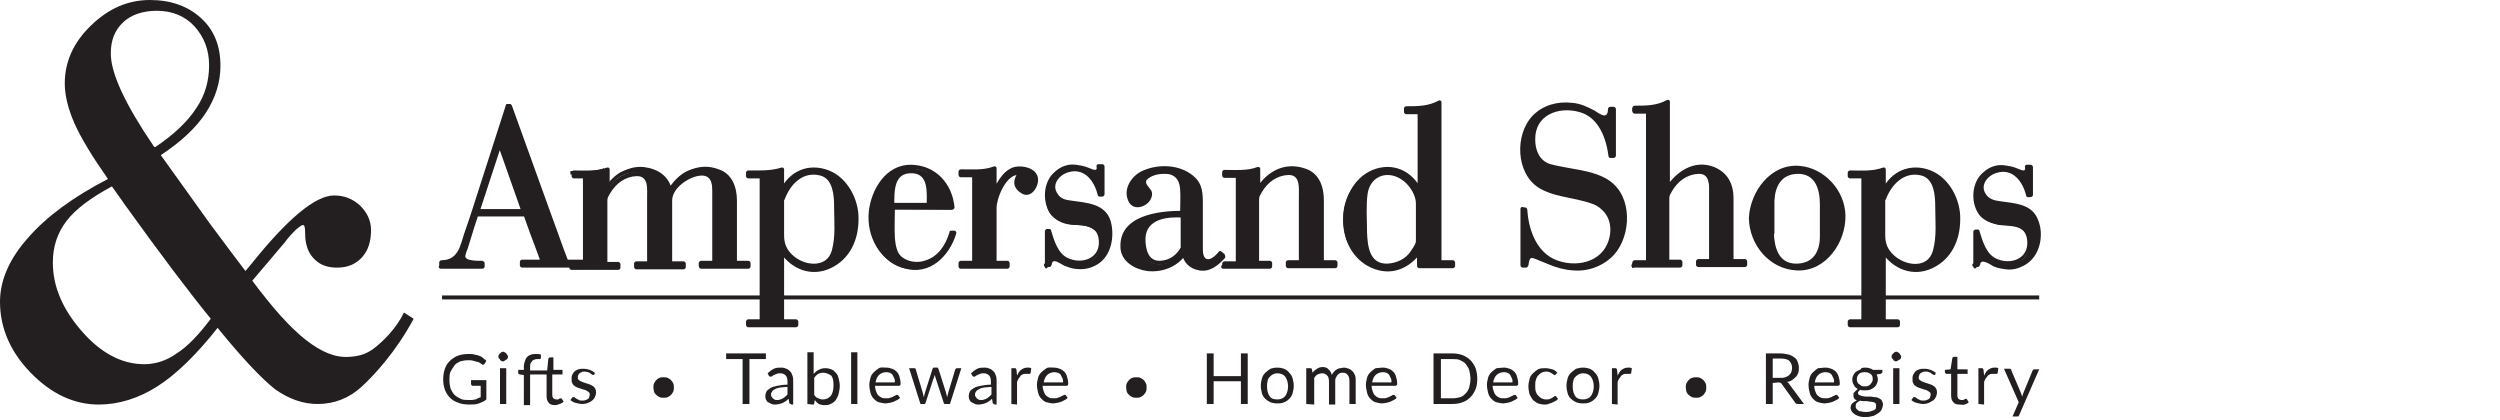 <?xml version="1.0" encoding="utf-8"?>
<!-- Generator: Adobe Illustrator 19.2.1, SVG Export Plug-In . SVG Version: 6.00 Build 0)  -->
<svg version="1.1" id="Layer_1" xmlns="http://www.w3.org/2000/svg" xmlns:xlink="http://www.w3.org/1999/xlink" x="0px" y="0px"
	 viewBox="0 0 440 74" style="enable-background:new 0 0 440 74;" xml:space="preserve">
<style type="text/css">
	.st0{fill:#231F20;}
</style>


<g>
	<g>
		<g>
			<path class="st0" d="M77.8,46.8v-0.6h0.5c1.5,0,2.5-0.8,3-2.5l0,0l8.1-24.9h0.5l9.9,27.5h2.8v0.6H91.9v-0.6h3.6l-3.1-8.4h-8.6
				l-2.1,6.7c0,0.1-0.1,0.3-0.1,0.4c0,0.1-0.1,0.3-0.1,0.3c0,0.3,0.2,0.6,0.6,0.7c0.4,0.1,1.3,0.2,2.8,0.3v0.6h-7.1V46.8z
				 M84.1,37.2h8.1L88,25.3L84.1,37.2z"/>
		</g>
		<g>
			<g>
				<path class="st0" d="M78.1,46.8c0-0.2,0-0.4,0-0.6c-0.1,0.1-0.2,0.2-0.4,0.4c2.1,0,3.3-0.9,3.9-2.9c0.4-1.2,0.8-2.4,1.2-3.5
					c1.5-4.7,3-9.4,4.6-14.1c0.6-1.9,1.2-3.7,1.8-5.6c0.1-0.4,0.3-0.9,0.4-1.3c0-0.1,0-0.1,0.1-0.2c-0.2,0.6-0.3-0.1-0.2,0.1
					c1.1,3.2,2.3,6.3,3.4,9.5c2.1,6,4.3,11.9,6.4,17.9c0.1,0.2,0.2,0.3,0.3,0.3c0.9,0,1.8,0,2.8,0c-0.1-0.1-0.2-0.2-0.4-0.4
					c0,0.2,0,0.4,0,0.6c0.1-0.1,0.2-0.2,0.4-0.4c-3.5,0-7.1,0-10.6,0c0.1,0.1,0.2,0.2,0.4,0.4c0-0.2,0-0.4,0-0.6
					c-0.1,0.1-0.2,0.2-0.4,0.4c1.2,0,2.4,0,3.6,0c0.2,0,0.4-0.2,0.3-0.5c-1-2.8-2-5.6-3.1-8.4c-0.1-0.1-0.2-0.3-0.3-0.3
					c-2.9,0-5.7,0-8.6,0c-0.2,0-0.3,0.1-0.3,0.3c-0.6,2-1.2,3.9-1.8,5.9c-0.2,0.6-0.7,1.5-0.3,2.1c0.6,1,2.7,0.8,3.6,0.9
					c-0.1-0.1-0.2-0.2-0.4-0.4c0,0.2,0,0.4,0,0.6c0.1-0.1,0.2-0.2,0.4-0.4c-2.4,0-4.8,0-7.3,0c-0.5,0-0.5,0.7,0,0.7
					c2.4,0,4.8,0,7.3,0c0.2,0,0.4-0.2,0.4-0.4s0-0.4,0-0.6c0-0.2-0.2-0.3-0.4-0.4c-0.5,0-3.2,0.1-3-0.9c0.1-0.4,0.2-0.8,0.4-1.2
					c0.4-1.4,0.9-2.8,1.3-4.2c0.2-0.5,0.3-1,0.5-1.5c0.1-0.5-0.5,0,0.1,0c1.4,0,2.7,0,4.1,0c1.3,0,2.5,0,3.8,0c0.6,0,0-0.4,0.1-0.1
					c0.2,0.5,0.3,0.9,0.5,1.4c0.8,2.3,1.7,4.5,2.5,6.8c0.1-0.2,0.2-0.3,0.3-0.5c-1.2,0-2.4,0-3.6,0c-0.2,0-0.4,0.2-0.4,0.4
					s0,0.4,0,0.6c0,0.2,0.2,0.4,0.4,0.4c3.5,0,7.1,0,10.6,0c0.2,0,0.4-0.2,0.4-0.4s0-0.4,0-0.6c0-0.2-0.2-0.4-0.4-0.4
					c-0.7,0-1.3,0-2,0c-0.3,0-0.5,0-0.8,0c0.2,0,0.4,0.4,0.3,0.2c-0.3-0.7-0.5-1.4-0.8-2.1c-1.1-3.1-2.3-6.3-3.4-9.4
					c-1.9-5.3-3.8-10.5-5.7-15.8c-0.1-0.2-0.2-0.3-0.3-0.3c-0.2,0-0.3,0-0.5,0S89,18.4,89,18.6c-1.5,4.7-3,9.3-4.5,14
					c-0.9,2.8-1.8,5.7-2.8,8.5c-0.7,2.2-1.1,4.7-4,4.7c-0.2,0-0.4,0.2-0.4,0.4s0,0.4,0,0.6C77.4,47.3,78.1,47.3,78.1,46.8z"/>
			</g>
			<g>
				<path class="st0" d="M84.1,37.6c2.7,0,5.4,0,8.1,0c0.2,0,0.4-0.2,0.3-0.5c-1.4-4-2.8-7.9-4.2-11.9c-0.1-0.3-0.6-0.3-0.7,0
					c-1.3,4-2.6,7.9-3.9,11.9c-0.1,0.4,0.5,0.6,0.7,0.2c1.3-4,2.6-7.9,3.9-11.9c-0.2,0-0.5,0-0.7,0c1.4,4,2.8,7.9,4.2,11.9
					c0.1-0.2,0.2-0.3,0.3-0.5c-2.7,0-5.4,0-8.1,0C83.6,36.8,83.6,37.6,84.1,37.6z"/>
			</g>
		</g>
	</g>
	<g>
		<g>
			<path class="st0" d="M102.8,30.7h-2.4v-0.6h2c0.9,0,1.6,0,2.3-0.1c0.7-0.1,1.2-0.2,1.6-0.4v3.7c0.8-1.3,1.7-2.2,2.6-2.8
				c1-0.6,2.1-0.9,3.3-0.9c1.4,0,2.6,0.4,3.5,1.1s1.5,1.7,1.7,2.9c0.8-1.3,1.7-2.3,2.7-3s2.1-1,3.3-1c1.7,0,2.9,0.5,3.9,1.4
				s1.4,2.2,1.4,3.8v11.4h2.4v0.6H123v-0.6h2.4V33.6c0-1.2-0.2-2.1-0.5-2.5c-0.3-0.5-0.9-0.7-1.8-0.7c-1.1,0-2,0.3-2.9,1
				s-1.7,1.7-2.6,3.1v11.7h2.4v0.6h-8.3v-0.6h2.3V33.6c0-1.2-0.2-2.1-0.5-2.5c-0.3-0.5-0.9-0.7-1.8-0.7c-1.1,0-2.1,0.3-3,1
				s-1.7,1.7-2.5,3.1v11.7h2.3v0.6h-8.2v-0.6h2.4L102.8,30.7L102.8,30.7z"/>
		</g>
		<g>
			<path class="st0" d="M102.8,30.3c-0.8,0-1.6,0-2.4,0c0.1,0.1,0.2,0.2,0.4,0.4c0-0.2,0-0.4,0-0.6c-0.1,0.1-0.2,0.2-0.4,0.4
				c2,0,4.1,0.2,6-0.5c-0.2-0.1-0.3-0.2-0.5-0.3c0,1.2,0,2.5,0,3.7c0,0.4,0.5,0.5,0.7,0.2c1.3-2.1,3-3.5,5.6-3.6
				c2.4-0.1,4.4,1.3,4.9,3.7c0.1,0.3,0.5,0.3,0.7,0.1c1.1-1.7,2.4-3,4.3-3.6c2.2-0.6,4.6,0.2,5.8,2.1c0.8,1.3,0.6,3.2,0.6,4.8
				c0,3.1,0,6.1,0,9.2c0,0.2,0.2,0.4,0.4,0.4c0.8,0,1.6,0,2.4,0c-0.1-0.1-0.2-0.2-0.4-0.4c0,0.2,0,0.4,0,0.6
				c0.1-0.1,0.2-0.2,0.4-0.4c-2.8,0-5.5,0-8.3,0c0.1,0.1,0.2,0.2,0.4,0.4c0-0.2,0-0.4,0-0.6c-0.1,0.1-0.2,0.2-0.4,0.4
				c0.8,0,1.6,0,2.4,0c0.2,0,0.4-0.2,0.4-0.4c0-2.9,0-5.8,0-8.7c0-2,0.9-7.2-2.2-7.4c-3-0.2-4.8,1.9-6.3,4.3c-0.4,0.6,0,2.1,0,2.8
				c0,3,0,6.1,0,9.1c0,0.2,0.2,0.4,0.4,0.4c0.8,0,1.6,0,2.4,0c-0.1-0.1-0.2-0.2-0.4-0.4c0,0.2,0,0.4,0,0.6c0.1-0.1,0.2-0.2,0.4-0.4
				c-2.8,0-5.5,0-8.3,0c0.1,0.1,0.2,0.2,0.4,0.4c0-0.2,0-0.4,0-0.6c-0.1,0.1-0.2,0.2-0.4,0.4c0.8,0,1.6,0,2.3,0
				c0.2,0,0.4-0.2,0.4-0.4c0-2.9,0-5.8,0-8.7c0-2,0.9-7.2-2.2-7.4c-2.7-0.2-4.6,1.6-6,3.8c-0.6,0.9-0.3,2.2-0.3,3.3c0,3,0,6.1,0,9.1
				c0,0.2,0.2,0.4,0.4,0.4c0.8,0,1.5,0,2.3,0c-0.1-0.1-0.2-0.2-0.4-0.4c0,0.2,0,0.4,0,0.6c0.1-0.1,0.2-0.2,0.4-0.4
				c-2.7,0-5.5,0-8.2,0c0.1,0.1,0.2,0.2,0.4,0.4c0-0.2,0-0.4,0-0.6c-0.1,0.1-0.2,0.2-0.4,0.4c0.8,0,1.6,0,2.4,0
				c0.2,0,0.4-0.2,0.4-0.4c0-5.2,0-10.3,0-15.5c0-0.5-0.7-0.5-0.7,0c0,5.2,0,10.3,0,15.5c0.1-0.1,0.2-0.2,0.4-0.4
				c-0.8,0-1.6,0-2.4,0c-0.2,0-0.4,0.2-0.4,0.4s0,0.4,0,0.6c0,0.2,0.2,0.4,0.4,0.4c2.7,0,5.5,0,8.2,0c0.2,0,0.4-0.2,0.4-0.4
				s0-0.4,0-0.6c0-0.2-0.2-0.4-0.4-0.4c-0.8,0-1.5,0-2.3,0c0.1,0.1,0.2,0.2,0.4,0.4c0-2.5,0-4.9,0-7.4c0-1.3,0-2.5,0-3.8
				c0-0.6,0.2-0.7,0.5-1.3c1-1.7,2.6-2.9,4.6-3c2.2-0.1,1.9,2.3,1.9,3.8s0,2.9,0,4.4c0,2.4,0,4.8,0,7.2c0.1-0.1,0.2-0.2,0.4-0.4
				c-0.8,0-1.6,0-2.3,0c-0.2,0-0.4,0.2-0.4,0.4s0,0.4,0,0.6c0,0.2,0.2,0.4,0.4,0.4c2.8,0,5.5,0,8.3,0c0.2,0,0.4-0.2,0.4-0.4
				s0-0.4,0-0.6c0-0.2-0.2-0.4-0.4-0.4c-0.8,0-1.6,0-2.4,0c0.1,0.1,0.2,0.2,0.4,0.4c0-2.4,0-4.7,0-7.1c0-1.3,0-2.6,0-4
				c0-2.3,3.1-4.3,5.1-4.4c2.2-0.1,2,2.3,2,3.8s0,2.9,0,4.4c0,2.4,0,4.8,0,7.2c0.1-0.1,0.2-0.2,0.4-0.4c-0.8,0-1.6,0-2.4,0
				c-0.2,0-0.4,0.2-0.4,0.4s0,0.4,0,0.6c0,0.2,0.2,0.4,0.4,0.4c2.8,0,5.5,0,8.3,0c0.2,0,0.4-0.2,0.4-0.4s0-0.4,0-0.6
				c0-0.2-0.2-0.4-0.4-0.4c-0.8,0-1.6,0-2.4,0c0.1,0.1,0.2,0.2,0.4,0.4c0-3.7,0-7.3,0-11c0-2.3-0.8-4.7-3.2-5.5
				c-3.7-1.4-6.9,0.6-8.9,3.7c0.2,0,0.4,0.1,0.7,0.1c-0.5-2.6-2.5-3.9-5-4.2c-3-0.3-5.2,1.6-6.7,3.9c0.2,0.1,0.4,0.1,0.7,0.2
				c0-1.2,0-2.5,0-3.7c0-0.2-0.2-0.4-0.5-0.3c-1.8,0.7-3.9,0.5-5.8,0.5c-0.2,0-0.4,0.2-0.4,0.4c0,0.2,0,0.4,0,0.6s0.2,0.4,0.4,0.4
				c0.8,0,1.6,0,2.4,0C103.2,31.1,103.2,30.3,102.8,30.3z"/>
		</g>
	</g>
	<g>
		<g>
			<path class="st0" d="M137.7,56.3h2.4v0.6h-8.4v-0.6h2.4V30.7h-2.4v-0.6h2c0.9,0,1.6,0,2.3-0.1c0.6-0.1,1.2-0.2,1.6-0.4v3.9
				c0.6-1.2,1.3-2.2,2.3-2.9c1-0.7,2.1-1,3.3-1c2.1,0,3.8,0.9,5.4,2.6c1.5,1.7,2.3,3.8,2.3,6.2c0,2.7-0.7,4.8-2.2,6.4
				c-1.5,1.6-3.4,2.5-5.8,2.5c-1.1,0-2.1-0.3-2.9-0.8c-0.9-0.6-1.6-1.4-2.3-2.4L137.7,56.3L137.7,56.3z M137.7,35v7.6
				c0.6,1.4,1.3,2.4,2.2,3.1c0.9,0.7,2,1,3.2,1c1.4,0,2.4-0.5,3-1.4s0.9-2.4,0.9-4.5V36c0-1.9-0.3-3.3-1-4.3c-0.7-0.9-1.7-1.4-3-1.4
				c-1.1,0-2.2,0.4-3.1,1.2C139,32.4,138.2,33.5,137.7,35z"/>
		</g>
		<g>
			<g>
				<path class="st0" d="M137.7,56.7c0.8,0,1.6,0,2.4,0c-0.1-0.1-0.2-0.2-0.4-0.4c0,0.2,0,0.4,0,0.6c0.1-0.1,0.2-0.2,0.4-0.4
					c-2.8,0-5.6,0-8.4,0c0.1,0.1,0.2,0.2,0.4,0.4c0-0.2,0-0.4,0-0.6c-0.1,0.1-0.2,0.2-0.4,0.4c0.8,0,1.6,0,2.4,0
					c0.2,0,0.4-0.2,0.4-0.4c0-8.5,0-17.1,0-25.6c0-0.2-0.2-0.4-0.4-0.4c-0.8,0-1.6,0-2.4,0c0.1,0.1,0.2,0.2,0.4,0.4
					c0-0.2,0-0.4,0-0.6c-0.1,0.1-0.2,0.2-0.4,0.4c2,0,4.1,0.1,6-0.5c-0.1-0.1-0.3-0.2-0.5-0.3c0,1.3,0,2.6,0,3.9
					c0,0.3,0.5,0.5,0.7,0.2c1.6-3.2,4.9-4.6,8.2-3c2.9,1.4,4.3,4.7,4.4,7.7c0.1,3-1.2,5.9-3.8,7.6c-3.1,2-6.8,0.8-8.7-2.1
					c-0.2-0.3-0.7-0.2-0.7,0.2c0,4.1,0,8.2,0,12.3c0,0.5,0.7,0.5,0.7,0c0-4.1,0-8.2,0-12.3c-0.2,0.1-0.4,0.1-0.7,0.2
					c2,3,5.5,4.4,8.9,2.8c3.4-1.6,4.9-5,4.9-8.6c0.1-3.4-1.9-7.3-5.2-8.6c-3.6-1.4-7,0.1-8.6,3.5c0.2,0.1,0.4,0.1,0.7,0.2
					c0-1.3,0-2.6,0-3.9c0-0.2-0.2-0.4-0.5-0.3c-1.9,0.6-3.9,0.5-5.8,0.5c-0.2,0-0.4,0.2-0.4,0.4c0,0.2,0,0.4,0,0.6s0.2,0.4,0.4,0.4
					c0.8,0,1.6,0,2.4,0c-0.1-0.1-0.2-0.2-0.4-0.4c0,8.5,0,17.1,0,25.6c0.1-0.1,0.2-0.2,0.4-0.4c-0.8,0-1.6,0-2.4,0
					c-0.2,0-0.4,0.2-0.4,0.4s0,0.4,0,0.6c0,0.2,0.2,0.4,0.4,0.4c2.8,0,5.6,0,8.4,0c0.2,0,0.4-0.2,0.4-0.4s0-0.4,0-0.6
					c0-0.2-0.2-0.4-0.4-0.4c-0.8,0-1.6,0-2.4,0C137.2,56,137.2,56.7,137.7,56.7z"/>
			</g>
			<g>
				<path class="st0" d="M137.4,35c0,1.3,0,2.5,0,3.8c0,1.2-0.3,2.8,0,3.9c1.2,4.5,8.4,6.5,9.8,1.2c0.4-1.7,0.3-3.5,0.3-5.2
					c0-1.9,0.1-3.7-0.4-5.6c-0.6-2.1-2.5-3.3-4.6-3C139.9,30.4,138.3,32.5,137.4,35c-0.2,0.3,0.5,0.5,0.7,0.1c1-2.7,3.2-5,6.3-4.2
					c2.2,0.6,2.4,3.5,2.4,5.4c0,2.5,0.3,5.3-0.4,7.8c-0.9,3.2-4.9,2.7-6.9,0.8c-1.1-1-1.5-2.1-1.5-3.5c0-2.1,0-4.3,0-6.4
					C138.1,34.5,137.4,34.5,137.4,35z"/>
			</g>
		</g>
	</g>
	<g>
		<g>
			<path class="st0" d="M157,36.8v4.9c0,1.7,0.3,3,1,3.8s1.7,1.2,3.2,1.2s2.7-0.5,3.8-1.4c1.1-1,1.8-2.3,2.2-4h0.6
				c-0.5,1.9-1.4,3.4-2.6,4.5c-1.2,1.1-2.6,1.6-4.3,1.6c-2.2,0-4-0.8-5.5-2.5s-2.3-3.8-2.3-6.2c0-2.6,0.7-4.7,2.1-6.4
				c1.4-1.7,3.1-2.6,5.1-2.6c1.9,0,3.6,0.7,5,2c1.4,1.4,2.1,3.1,2.3,5.2L157,36.8L157,36.8z M157,36.2h6.5v-2c0-1.4-0.3-2.4-0.8-3
				c-0.5-0.7-1.4-1-2.5-1s-1.9,0.4-2.4,1.1c-0.5,0.8-0.8,1.9-0.8,3.5V36.2z"/>
		</g>
		<g>
			<g>
				<path class="st0" d="M156.6,36.8c0,2.8-0.7,7,1.4,9.2c1.5,1.5,4.3,1.1,6,0.3c1-0.5,1.8-1.4,2.4-2.3c0.4-0.5,0.6-1.2,0.9-1.8
					c0.3-0.7-0.1-0.7,0.6-0.7c-0.1-0.2-0.2-0.3-0.3-0.5c-1.1,3.9-4.1,6.6-8.3,5.6c-3.9-0.9-5.7-5.1-5.7-8.7c0.1-3.7,2.4-7.7,6.3-8.1
					c4.1-0.4,7,3.1,7.3,6.8c0.1-0.1,0.2-0.2,0.4-0.4c-3.5,0-7.1,0-10.6,0c-0.5,0-0.5,0.7,0,0.7c3.5,0,7.1,0,10.6,0
					c0.2,0,0.4-0.2,0.4-0.4c-0.4-4.2-3.3-7.4-7.6-7.5c-4.5-0.1-7.1,4.4-7.5,8.3c-0.4,4.3,1.9,8.6,6.2,9.9c4.5,1.4,8-2.1,9.2-6.1
					c0.1-0.2-0.1-0.5-0.3-0.5s-0.4,0-0.6,0c-0.2,0-0.3,0.1-0.3,0.3c-0.7,2.3-2,4.3-4.4,5c-1.3,0.4-2.9,0.2-4-0.7
					c-0.9-0.7-1.1-2.2-1.2-3.3c-0.1-1.8,0-3.6,0-5.4C157.4,36.3,156.6,36.3,156.6,36.8z"/>
			</g>
			<g>
				<path class="st0" d="M157,36.5c2.2,0,4.3,0,6.5,0c0.2,0,0.4-0.2,0.4-0.4c0-2.7,0.2-5.9-3.2-6.3c-3.8-0.5-4,3.7-4,6.3
					c0,0.5,0.7,0.5,0.7,0c0-2.5-0.1-5.8,3.2-5.6c2.9,0.1,2.5,3.6,2.5,5.6c0.1-0.1,0.2-0.2,0.4-0.4c-2.2,0-4.3,0-6.5,0
					C156.5,35.8,156.5,36.5,157,36.5z"/>
			</g>
		</g>
	</g>
	<g>
		<g>
			<path class="st0" d="M169.1,46.8v-0.6h2.4V30.7h-2.4v-0.6h2c0.9,0,1.6,0,2.3-0.1c0.6-0.1,1.2-0.2,1.6-0.4V34
				c0.6-1.5,1.3-2.6,2-3.3c0.7-0.7,1.6-1.1,2.6-1.1c0.8,0,1.4,0.2,1.9,0.6s0.8,0.9,0.8,1.6c0,0.6-0.2,1.1-0.5,1.5s-0.7,0.5-1.2,0.5
				s-0.9-0.2-1.3-0.5c-0.4-0.3-0.6-0.8-0.6-1.2c0-0.3,0.1-0.5,0.2-0.8c0.1-0.3,0.3-0.6,0.6-0.9c-0.1,0-0.2,0-0.3-0.1
				c-0.1,0-0.1,0-0.2,0c-0.8,0-1.6,0.6-2.3,1.7c-0.7,1.1-1.3,2.6-1.7,4.4v9.8h2.3v0.6C177.3,46.8,169.1,46.8,169.1,46.8z"/>
		</g>
		<g>
			<path class="st0" d="M169.5,46.8c0-0.2,0-0.4,0-0.6c-0.1,0.1-0.2,0.2-0.4,0.4c0.8,0,1.6,0,2.4,0c0.2,0,0.4-0.2,0.4-0.4
				c0-5.2,0-10.3,0-15.5c0-0.2-0.2-0.4-0.4-0.4c-0.8,0-1.6,0-2.4,0c0.1,0.1,0.2,0.2,0.4,0.4c0-0.2,0-0.4,0-0.6
				c-0.1,0.1-0.2,0.2-0.4,0.4c2,0,4.1,0.2,6-0.5c-0.1-0.1-0.3-0.2-0.5-0.3c0,1.5,0,2.9,0,4.4c0,0.3,0.5,0.5,0.7,0.2
				c0.6-1.5,1.3-2.9,2.7-3.8c0.9-0.6,2.1-0.5,3.1-0.1c0.9,0.7,1.1,1.5,0.7,2.5c-0.9,2.1-3-0.8-2-2.1c0.2-0.2,0.1-0.5-0.2-0.6
				c-3.5-0.7-5,4.9-5,7.5c0,2.9,0,5.8,0,8.7c0,0.2,0.2,0.4,0.4,0.4c0.8,0,1.5,0,2.3,0c-0.1-0.1-0.2-0.2-0.4-0.4c0,0.2,0,0.4,0,0.6
				c0.1-0.1,0.2-0.2,0.4-0.4c-2.7,0-5.5,0-8.2,0c-0.5,0-0.5,0.7,0,0.7c2.7,0,5.5,0,8.2,0c0.2,0,0.4-0.2,0.4-0.4s0-0.4,0-0.6
				c0-0.2-0.2-0.4-0.4-0.4c-0.8,0-1.5,0-2.3,0c0.1,0.1,0.2,0.2,0.4,0.4c0-2.2,0-4.4,0-6.6c0-1,0-2.1,0-3.1c0-1.8,1.8-6.2,4.1-5.8
				c-0.1-0.2-0.1-0.4-0.2-0.6c-1,1.3-1.2,2.7,0.3,3.7c1.6,1.2,3-0.6,3.1-2.1c0.1-1.9-2-2.6-3.5-2.5c-2.3,0.1-3.7,2.6-4.5,4.5
				c0.2,0.1,0.4,0.1,0.7,0.2c0-1.5,0-2.9,0-4.4c0-0.2-0.2-0.4-0.5-0.3c-1.8,0.7-3.9,0.5-5.8,0.5c-0.2,0-0.4,0.2-0.4,0.4
				c0,0.2,0,0.4,0,0.6s0.2,0.4,0.4,0.4c0.8,0,1.6,0,2.4,0c-0.1-0.1-0.2-0.2-0.4-0.4c0,5.2,0,10.3,0,15.5c0.1-0.1,0.2-0.2,0.4-0.4
				c-0.8,0-1.6,0-2.4,0c-0.2,0-0.4,0.2-0.4,0.4s0,0.4,0,0.6C168.8,47.3,169.5,47.3,169.5,46.8z"/>
		</g>
	</g>
	<g>
		<g>
			<path class="st0" d="M184.1,46.9V41h0.4c0.5,2,1.2,3.4,2,4.2c0.8,0.9,1.9,1.3,3.3,1.3c1.2,0,2.1-0.3,2.8-1s1-1.6,1-2.8
				c0-1-0.4-1.8-1.1-2.3c-0.7-0.5-1.7-0.8-3-0.8c-1.7,0-3-0.4-4-1.3c-1-0.8-1.4-2-1.4-3.5s0.4-2.7,1.3-3.7c0.9-1,2-1.5,3.3-1.5
				c1.2,0,2.4,0.3,3.5,0.9c0.2,0.1,0.4,0.2,0.4,0.2c0.2,0,0.3-0.1,0.4-0.2c0.1-0.1,0.1-0.3,0.1-0.5c0-0.1,0-0.2,0-0.3
				c0-0.1,0-0.1,0-0.2h0.7v4.9h-0.5c-0.3-1.5-0.8-2.5-1.6-3.3c-0.8-0.7-1.7-1.1-3-1.1c-1,0-1.8,0.3-2.5,0.9c-0.6,0.6-1,1.3-1,2.2
				c0,0.4,0.1,0.7,0.2,1c0.1,0.3,0.3,0.6,0.6,0.9c0.5,0.5,1.6,0.8,3.2,1c0.7,0.1,1.2,0.1,1.5,0.2c1.4,0.2,2.5,0.8,3.3,1.6
				c0.8,0.9,1.2,2,1.2,3.4c0,1.8-0.5,3.2-1.5,4.3s-2.3,1.6-3.8,1.6c-1.4,0-2.8-0.4-4.1-1.3c-0.3-0.2-0.5-0.3-0.6-0.3
				c-0.3,0-0.5,0.1-0.6,0.3s-0.2,0.5-0.2,0.9h-0.3V46.9z"/>
		</g>
		<g>
			<path class="st0" d="M184.4,46.9c0-2,0-3.9,0-5.9c-0.1,0.1-0.2,0.2-0.4,0.4c0.3,0,0.6,1.4,0.7,1.7c0.3,0.8,0.7,1.5,1.2,2.1
				c1,1.3,2.7,1.8,4.3,1.6c3.2-0.4,4.9-4.5,2.4-6.8c-1.4-1.2-3.6-0.8-5.2-1.2c-3.2-0.7-3.8-4.5-2.3-7c0.7-1.3,2.1-1.9,3.5-2
				c1.5-0.1,2.4,0.7,3.7,1c1,0.3,1.2-0.8,1-1.5c-0.1,0.2-0.2,0.3-0.3,0.5c0.2,0,0.5,0,0.7,0c-0.1-0.1-0.2-0.2-0.4-0.4
				c0,1.6,0,3.3,0,4.9c0.1-0.1,0.2-0.2,0.4-0.4c-0.5,0-0.4-0.8-0.6-1.3c-0.4-0.9-0.8-1.5-1.5-2.1c-1.1-0.9-3.1-1.2-4.4-0.6
				c-2.9,1.2-3,5.2,0.2,6.1c2.2,0.6,4.4,0.1,6.2,1.7c2.3,1.9,1.6,6-0.3,7.9c-2.1,2.2-5.4,1-7.5-0.3c-1-0.6-1.5,0.6-1.5,1.4
				c0.1-0.1,0.2-0.2,0.4-0.4c-0.2,0-0.4,0-0.6,0c-0.5,0-0.5,0.7,0,0.7c0.2,0,0.4,0,0.6,0c0.2,0,0.3-0.2,0.4-0.4
				c0.1-1.4,1.6-0.1,2.3,0.2c0.5,0.2,1.1,0.4,1.7,0.5c1.5,0.2,2.8,0,4.1-0.8c2.4-1.5,3-4.9,2.3-7.5c-0.9-3.2-4.3-3.3-7-3.7
				c-0.9-0.1-1.8-0.3-2.3-1.1c-1.3-1.7,0.3-3.5,1.9-3.9c2.8-0.8,4.5,1.6,5.1,4c0,0.2,0.2,0.3,0.3,0.3c0.2,0,0.3,0,0.5,0
				s0.4-0.2,0.4-0.4c0-1.6,0-3.3,0-4.9c0-0.2-0.2-0.4-0.4-0.4s-0.5,0-0.7,0s-0.4,0.2-0.3,0.5c0.2,1-1.1,0.2-1.5,0.1
				c-0.7-0.3-1.4-0.4-2.1-0.5c-1.4-0.2-2.7,0.3-3.7,1.2c-2.1,1.7-2.3,5.2-0.9,7.3c0.7,1.1,2,1.6,3.2,1.9c2.2,0.5,5.2-0.3,5.4,3
				c0.2,3.1-3,4.2-5.5,3c-1.7-0.8-2.4-3.1-2.9-4.8c0-0.2-0.2-0.3-0.3-0.3s-0.3,0-0.4,0c-0.2,0-0.4,0.2-0.4,0.4c0,2,0,3.9,0,5.9
				C183.7,47.4,184.4,47.4,184.4,46.9z"/>
		</g>
	</g>
	<g>
		<g>
			<path class="st0" d="M215.3,45c-0.6,0.8-1.2,1.3-1.8,1.7c-0.6,0.3-1.2,0.5-1.8,0.5c-0.9,0-1.6-0.2-2.2-0.7c-0.6-0.5-1-1.1-1.1-2
				c-0.5,0.9-1.3,1.6-2.3,2.1s-2.2,0.7-3.7,0.7c-1.4,0-2.5-0.4-3.5-1.2c-0.9-0.8-1.4-1.8-1.4-3c0-1.8,0.9-3.2,2.7-4.2
				s4.4-1.5,7.7-1.5h0.2v-4.2c0-1.1-0.3-1.8-0.8-2.3s-1.3-0.7-2.5-0.7c-1,0-1.8,0.2-2.5,0.7s-1.1,0.9-1.1,1.4c0,0,0.2,0.2,0.6,0.6
				c0.4,0.4,0.6,0.8,0.6,1.2c0,0.6-0.2,1.1-0.5,1.5s-0.8,0.5-1.3,0.5c-0.6,0-1.1-0.2-1.4-0.5c-0.3-0.4-0.5-0.8-0.5-1.4
				c0-1.2,0.6-2.3,1.8-3.2c1.2-0.9,2.7-1.3,4.5-1.3c0.9,0,1.7,0.1,2.5,0.4c0.8,0.2,1.5,0.6,2.2,1.1s1.1,1,1.4,1.5
				c0.2,0.5,0.4,1.4,0.4,2.5v8.4c0,0.9,0.1,1.6,0.3,2s0.5,0.6,1,0.6c0.3,0,0.7-0.1,1-0.3s0.7-0.6,1.2-1.2L215.3,45z M208.1,43.7
				v-5.6c-0.1,0-0.3,0-0.5,0s-0.4,0-0.8,0c-1.9,0-3.4,0.4-4.3,1.1c-0.9,0.8-1.4,1.9-1.4,3.5c0,1.2,0.3,2.1,0.8,2.8s1.2,1,2.2,1
				c0.8,0,1.6-0.2,2.3-0.7C207.2,45.2,207.7,44.5,208.1,43.7z"/>
		</g>
		<g>
			<g>
				<path class="st0" d="M215,44.7c-0.7,0.8-1.4,1.6-2.5,2c-1.8,0.6-3.4-0.6-3.9-2.3c-0.1-0.3-0.5-0.3-0.7-0.1
					c-2.5,3.9-11.2,3.6-10-2.3c0.8-4,7-4.2,10.1-4.2c0.2,0,0.4-0.2,0.4-0.4c0-1.4,0-2.8,0-4.1c0-2.4-1.3-3.4-3.6-3.5
					c-1.1,0-2.2,0.4-3.1,1c-0.3,0.2-1.2,1.1-0.8,1.6c0.6,0.9,1.6,1,0.9,2.6c-0.7,0.8-1.5,0.9-2.4,0.2c-0.6-0.5-0.4-1.6-0.2-2.3
					c0.6-2.1,3.3-2.9,5.2-3c2-0.2,3.9,0.5,5.4,1.7c1.1,0.9,1.2,2.3,1.2,3.7c0,1.7,0,3.5,0,5.2c0,1.3-0.1,2.7,0.1,4
					c0.2,1,0.5,1.7,1.5,1.9C213.6,46.7,214.5,45.5,215,44.7c-0.1,0.1-0.3,0.1-0.5,0.1c0.2,0.1,0.3,0.3,0.5,0.4
					c0.3,0.3,0.8-0.2,0.5-0.5c-0.2-0.1-0.3-0.3-0.5-0.4c-0.1-0.1-0.4-0.2-0.5,0c-0.5,0.7-2.2,2.3-2.7,0.5c-0.1-0.4-0.1-0.9-0.1-1.4
					c0-0.7,0-1.3,0-2c0-1.9,0-3.9,0-5.8c0-2.3-0.3-3.8-2.3-5.1c-2.4-1.6-5.8-1.6-8.4-0.4c-1.9,0.9-3.4,3.2-2.4,5.3
					c0.9,2,3.7,0.9,4.1-0.8c0.1-0.3,0.1-0.8-0.1-1.1c-0.3-0.5-1.2-1.2-0.8-1.8c0.7-0.8,2-1.1,3-1.1c1.8-0.1,2.8,0.9,2.9,2.7
					c0.1,1.4,0,2.8,0,4.2c0.1-0.1,0.2-0.2,0.4-0.4c-4.2,0-11.2,0.8-10.9,6.5c0.1,2.4,2.5,3.8,4.7,4.1c2.6,0.3,5.3-0.7,6.8-2.9
					c-0.2,0-0.4-0.1-0.7-0.1c0.4,1.6,1.4,2.6,3.1,2.9c1.9,0.3,3.3-0.9,4.5-2.2C215.8,44.9,215.3,44.4,215,44.7z"/>
			</g>
			<g>
				<path class="st0" d="M208.5,43.7c0-1.9,0-3.8,0-5.6c0-0.2-0.2-0.3-0.4-0.4c-1.9-0.1-4.1-0.1-5.7,1.1c-1.4,1-1.8,3.2-1.5,4.8
					C201.7,48,206.7,47.1,208.5,43.7c0.2-0.3-0.4-0.7-0.6-0.3c-0.8,1.5-2,2.4-3.7,2.5c-2.2,0.1-2.6-2.2-2.6-3.9
					c0.1-3.5,3.9-3.9,6.6-3.7c-0.1-0.1-0.2-0.2-0.4-0.4c0,1.9,0,3.8,0,5.6C207.8,44.2,208.5,44.2,208.5,43.7z"/>
			</g>
		</g>
	</g>
	<g>
		<g>
			<path class="st0" d="M215.4,46.8v-0.6h2.4V30.7h-2.4v-0.6h2c0.9,0,1.6,0,2.3-0.1s1.2-0.2,1.6-0.4v3.7c0.8-1.3,1.7-2.2,2.6-2.8
				c1-0.6,2.1-0.9,3.3-0.9c1.6,0,2.9,0.5,3.9,1.4c0.9,0.9,1.4,2.2,1.4,3.8v11.4h2.4v0.6h-8.3v-0.6h2.3V33.6c0-1.2-0.2-2.1-0.5-2.5
				c-0.3-0.5-0.9-0.7-1.8-0.7c-1.1,0-2.1,0.3-3,1s-1.7,1.7-2.5,3.1v11.7h2.3v0.6C223.4,46.8,215.4,46.8,215.4,46.8z"/>
		</g>
		<g>
			<path class="st0" d="M215.7,46.8c0-0.2,0-0.4,0-0.6c-0.1,0.1-0.2,0.2-0.4,0.4c0.8,0,1.6,0,2.4,0c0.2,0,0.4-0.2,0.4-0.4
				c0-5.2,0-10.3,0-15.5c0-0.2-0.2-0.4-0.4-0.4c-0.8,0-1.6,0-2.4,0c0.1,0.1,0.2,0.2,0.4,0.4c0-0.2,0-0.4,0-0.6
				c-0.1,0.1-0.2,0.2-0.4,0.4c2,0,4.1,0.2,6-0.5c-0.2-0.1-0.3-0.2-0.5-0.3c0,1.2,0,2.5,0,3.7c0,0.4,0.5,0.5,0.7,0.2
				c1.1-1.6,2.3-2.9,4.2-3.4c2.2-0.6,4.6,0.2,5.8,2.1c0.8,1.3,0.6,3.2,0.6,4.8c0,3.1,0,6.1,0,9.2c0,0.2,0.2,0.4,0.4,0.4
				c0.8,0,1.6,0,2.4,0c-0.1-0.1-0.2-0.2-0.4-0.4c0,0.2,0,0.4,0,0.6c0.1-0.1,0.2-0.2,0.4-0.4c-2.8,0-5.5,0-8.3,0
				c0.1,0.1,0.2,0.2,0.4,0.4c0-0.2,0-0.4,0-0.6c-0.1,0.1-0.2,0.2-0.4,0.4c0.8,0,1.6,0,2.3,0c0.2,0,0.4-0.2,0.4-0.4
				c0-2.9,0-5.8,0-8.7c0-2,0.9-7.2-2.2-7.4c-2.7-0.2-4.6,1.6-6,3.8c-0.6,0.9-0.3,2.2-0.3,3.3c0,3,0,6.1,0,9.1c0,0.2,0.2,0.4,0.4,0.4
				c0.8,0,1.5,0,2.3,0c-0.1-0.1-0.2-0.2-0.4-0.4c0,0.2,0,0.4,0,0.6c0.1-0.1,0.2-0.2,0.4-0.4c-2.7,0-5.5,0-8.2,0
				c-0.5,0-0.5,0.7,0,0.7c2.7,0,5.5,0,8.2,0c0.2,0,0.4-0.2,0.4-0.4s0-0.4,0-0.6c0-0.2-0.2-0.4-0.4-0.4c-0.8,0-1.5,0-2.3,0
				c0.1,0.1,0.2,0.2,0.4,0.4c0-2.5,0-4.9,0-7.4c0-1.3,0-2.5,0-3.8c0-0.6,0.2-0.7,0.5-1.3c1-1.7,2.6-2.9,4.6-3
				c2.2-0.1,1.9,2.3,1.9,3.8s0,2.9,0,4.4c0,2.4,0,4.8,0,7.2c0.1-0.1,0.2-0.2,0.4-0.4c-0.8,0-1.6,0-2.3,0c-0.2,0-0.4,0.2-0.4,0.4
				s0,0.4,0,0.6c0,0.2,0.2,0.4,0.4,0.4c2.8,0,5.5,0,8.3,0c0.2,0,0.4-0.2,0.4-0.4s0-0.4,0-0.6c0-0.2-0.2-0.4-0.4-0.4
				c-0.8,0-1.6,0-2.4,0c0.1,0.1,0.2,0.2,0.4,0.4c0-3.7,0-7.3,0-11c0-2.3-0.8-4.7-3.2-5.5c-3.6-1.3-6.8,0.4-8.7,3.5
				c0.2,0.1,0.4,0.1,0.7,0.2c0-1.2,0-2.5,0-3.7c0-0.2-0.2-0.4-0.5-0.3c-1.8,0.7-3.9,0.5-5.8,0.5c-0.2,0-0.4,0.2-0.4,0.4
				c0,0.2,0,0.4,0,0.6s0.2,0.4,0.4,0.4c0.8,0,1.6,0,2.4,0c-0.1-0.1-0.2-0.2-0.4-0.4c0,5.2,0,10.3,0,15.5c0.1-0.1,0.2-0.2,0.4-0.4
				c-0.8,0-1.6,0-2.4,0c-0.2,0-0.4,0.2-0.4,0.4s0,0.4,0,0.6C215,47.3,215.7,47.3,215.7,46.8z"/>
		</g>
	</g>
	<g>
		<g>
			<path class="st0" d="M249.7,44c-0.7,1.1-1.5,1.9-2.4,2.5c-0.8,0.5-1.8,0.8-2.9,0.8c-2.4,0-4.3-0.8-5.8-2.5
				c-1.5-1.6-2.2-3.8-2.2-6.4c0-2.4,0.8-4.4,2.3-6.2c1.5-1.7,3.3-2.6,5.3-2.6c1.2,0,2.3,0.3,3.3,1s1.7,1.6,2.3,2.9V19.6h-2.4V19h2
				c0.7,0,1.4-0.1,2-0.2c0.6-0.2,1.2-0.4,1.8-0.8v28.2h2.4v0.6h-5.9V44H249.7z M240.3,40.8c0,2.1,0.3,3.6,0.9,4.5
				c0.6,0.9,1.6,1.4,3,1.4c1.2,0,2.3-0.3,3.2-1.1c0.9-0.7,1.7-1.7,2.2-3.1V35c-0.5-1.5-1.3-2.6-2.2-3.4c-0.9-0.8-2-1.2-3.1-1.2
				c-1.3,0-2.3,0.5-3,1.4c-0.7,0.9-1,2.3-1,4.2L240.3,40.8L240.3,40.8z"/>
		</g>
		<g>
			<g>
				<path class="st0" d="M249.4,43.9c-1,1.5-2.2,2.6-4,3c-1.6,0.4-3.4-0.1-4.8-0.9c-2.7-1.5-3.7-4.7-3.8-7.6
					c-0.1-3.1,1.6-6.1,4.4-7.7c3.2-1.8,6.6,0,8.1,3c0.2,0.3,0.7,0.2,0.7-0.2c0-4.6,0-9.3,0-13.9c0-0.2-0.2-0.4-0.4-0.4
					c-0.8,0-1.6,0-2.4,0c0.1,0.1,0.2,0.2,0.4,0.4c0-0.2,0-0.4,0-0.6c-0.1,0.1-0.2,0.2-0.4,0.4c2.2,0,4.1,0,6.1-1.1
					c-0.2-0.1-0.4-0.2-0.5-0.3c0,9.4,0,18.8,0,28.2c0,0.2,0.2,0.4,0.4,0.4c0.8,0,1.6,0,2.4,0c-0.1-0.1-0.2-0.2-0.4-0.4
					c0,0.2,0,0.4,0,0.6c0.1-0.1,0.2-0.2,0.4-0.4c-2,0-3.9,0-5.9,0c0.1,0.1,0.2,0.2,0.4,0.4c0-0.9,0-1.8,0-2.8
					C250.1,43.5,249.4,43.5,249.4,43.9c0,1,0,1.9,0,2.9c0,0.2,0.2,0.4,0.4,0.4c2,0,3.9,0,5.9,0c0.2,0,0.4-0.2,0.4-0.4s0-0.4,0-0.6
					c0-0.2-0.2-0.4-0.4-0.4c-0.8,0-1.6,0-2.4,0c0.1,0.1,0.2,0.2,0.4,0.4c0-9.4,0-18.8,0-28.2c0-0.3-0.3-0.4-0.5-0.3
					c-1.8,1-3.7,1-5.7,1c-0.2,0-0.4,0.2-0.4,0.4c0,0.2,0,0.4,0,0.6s0.2,0.4,0.4,0.4c0.8,0,1.6,0,2.4,0c-0.1-0.1-0.2-0.2-0.4-0.4
					c0,4.6,0,9.3,0,13.9c0.2-0.1,0.4-0.1,0.7-0.2c-1.7-3.4-5.1-4.9-8.6-3.5c-3.4,1.4-5.1,5.1-5.2,8.6c-0.1,3.6,1.6,7.1,4.9,8.6
					c3.5,1.6,6.8,0.2,8.9-2.8C250.2,43.8,249.6,43.5,249.4,43.9z"/>
			</g>
			<g>
				<path class="st0" d="M239.9,40.8c0,2,0.2,4.3,2,5.6c2,1.4,4.9,0.3,6.4-1.2c2.5-2.5,1.7-6.3,1.7-9.5c0-1.7-1.1-3.3-2.3-4.4
					c-1.5-1.4-4.5-2-6.1-0.4C239.2,33.3,239.9,37.7,239.9,40.8c0,0.5,0.7,0.5,0.7,0c0-2.2-0.2-4.5,0.1-6.7c0.5-3.3,3.8-4.3,6.4-2.2
					c1.1,0.9,2.1,2.5,2.1,3.9c0,2.2,0,4.4,0,6.6c0,0.6-0.6,1.3-0.9,1.8c-0.9,1.4-2.5,2.1-4.1,2.2c-3.2,0.1-3.5-3.1-3.6-5.5
					C240.6,40.4,239.9,40.4,239.9,40.8z"/>
			</g>
		</g>
	</g>
	<g>
		<g>
			<path class="st0" d="M268,36.9h0.6c0.2,3,1.1,5.5,2.6,7.2c1.5,1.8,3.5,2.7,6,2.7c1.9,0,3.5-0.6,4.8-1.8s1.9-2.7,1.9-4.5
				c0-0.7-0.2-1.5-0.5-2.1c-0.3-0.7-0.7-1.2-1.3-1.7c-0.9-0.8-3-1.5-6.4-2.2c-0.2-0.1-0.4-0.1-0.5-0.1c-2.6-0.5-4.5-1.4-5.6-2.6
				c-1.1-1.2-1.7-2.9-1.7-5.1c0-2.5,0.7-4.5,2.1-6s3.2-2.2,5.6-2.2c1.5,0,3,0.4,4.5,1.2c1.5,0.8,2.3,1.2,2.3,1.2
				c0.3,0,0.6-0.1,0.8-0.4c0.2-0.2,0.3-0.6,0.3-1v-0.2h0.6v8.2h-0.6c-0.3-2.7-1.2-4.7-2.5-6.2c-1.4-1.5-3.1-2.2-5.3-2.2
				c-1.9,0-3.3,0.5-4.3,1.5s-1.5,2.4-1.5,4.1c0,1,0.2,1.9,0.5,2.6c0.4,0.7,0.9,1.3,1.7,1.8c0.5,0.3,1.5,0.6,3.1,0.8
				c1.6,0.3,2.8,0.5,3.7,0.7c2.5,0.6,4.3,1.5,5.4,2.7s1.6,2.9,1.6,5.1c0,2.8-0.8,4.9-2.3,6.6c-1.6,1.7-3.6,2.5-6.2,2.5
				c-1.5,0-3.1-0.4-4.8-1.1c-1.7-0.7-2.7-1.1-2.9-1.1c-0.3,0-0.5,0.2-0.7,0.5s-0.3,0.7-0.3,1.2H268V36.9z"/>
		</g>
		<g>
			<path class="st0" d="M268,37.2c0.2,0,0.4,0,0.6,0c-0.1-0.1-0.2-0.2-0.4-0.4c0.2,2.9,1,5.6,3,7.8s5.2,2.8,8,2.2
				c5.4-1.2,7.1-9.2,1.6-11.4c-3.1-1.2-6.6-1.2-9.5-2.8c-3.7-2-3.6-7.6-1.7-10.8c0.9-1.6,2.5-2.5,4.3-2.9c2.5-0.6,4.8,0.3,7,1.4
				c0.8,0.4,1.3,0.8,2.1,0.7c0.8-0.2,0.9-1.3,0.9-1.8c-0.1,0.1-0.2,0.2-0.4,0.4c0.2,0,0.4,0,0.6,0c-0.1-0.1-0.2-0.2-0.4-0.4
				c0,2.7,0,5.5,0,8.2c0.1-0.1,0.2-0.2,0.4-0.4c-0.1,0-0.3,0-0.4,0c0.3,0,0-1.2-0.1-1.3c-0.2-0.8-0.4-1.5-0.7-2.2
				c-0.5-1.1-1.1-2.1-2-2.9c-2-2-5.2-2.4-7.8-1.6c-2.7,0.8-3.7,3.5-3.6,6.1c0.1,2.8,2,4.3,4.5,4.8c3.3,0.7,7.1,0.8,9.7,3.2
				c2.9,2.7,2,8.3-0.2,11.1c-2.7,3.4-7.4,3.1-11,1.6c-0.9-0.3-2-1.1-3-1.1s-1.3,1.2-1.4,2c0.1-0.1,0.2-0.2,0.4-0.4
				c-0.2,0-0.4,0-0.6,0c0.1,0.1,0.2,0.2,0.4,0.4c0-3.3,0-6.6,0-9.9c0-0.5-0.7-0.5-0.7,0c0,3.3,0,6.6,0,9.9c0,0.2,0.2,0.4,0.4,0.4
				c0.2,0,0.4,0,0.6,0s0.3-0.2,0.4-0.4c0.2-1.6,0.5-1.4,1.3-1.1c0.7,0.3,1.5,0.6,2.2,0.9c1.4,0.6,2.9,1,4.4,1.1
				c2.4,0.2,4.8-0.6,6.6-2.2c3.4-3,4-9.8,0.5-13c-1.7-1.6-4.3-2.2-6.6-2.6c-1.5-0.3-3-0.5-4.5-0.9c-2-0.6-2.7-2.5-2.7-4.3
				c-0.1-4.3,4-5.9,7.7-4.9c3.5,0.9,4.8,4.7,5.2,7.8c0,0.2,0.2,0.3,0.3,0.3c0.2,0,0.4,0,0.6,0s0.4-0.2,0.4-0.4c0-2.7,0-5.5,0-8.2
				c0-0.2-0.2-0.4-0.4-0.4c-0.2,0-0.4,0-0.6,0S283,19,283,19.2c0,2-1.5,0.8-2.3,0.3c-1.3-0.7-2.6-1.3-4-1.4
				c-2.6-0.3-5.1,0.4-6.9,2.2c-3.3,3.4-3,10.3,1.1,12.8c2.3,1.4,5.2,1.6,7.8,2.3c1.1,0.3,2.3,0.6,3.1,1.4c1.8,1.5,2,4,1.1,6.1
				c-1.6,3.7-6.4,4.2-9.6,2.6c-3.1-1.6-4.3-5.4-4.5-8.6c0-0.2-0.2-0.4-0.4-0.4c-0.2,0-0.4,0-0.6,0C267.5,36.5,267.5,37.2,268,37.2z"
				/>
		</g>
	</g>
	<g>
		<g>
			<path class="st0" d="M287.3,46.8v-0.6h2.4V19.6h-2.4V19h2c0.8,0,1.5-0.1,2.1-0.2c0.6-0.2,1.2-0.4,1.8-0.8v15.3
				c0.8-1.3,1.7-2.2,2.6-2.8c1-0.6,2.1-0.9,3.3-0.9c1.7,0,3,0.5,3.9,1.4s1.4,2.2,1.4,3.8v11.4h2.4v0.6h-8.2v-0.6h2.3V33.6
				c0-1.2-0.2-2.1-0.5-2.5c-0.3-0.5-0.9-0.7-1.8-0.7c-1.1,0-2.1,0.3-3,1s-1.7,1.7-2.5,3.1v11.7h2.3v0.6
				C295.4,46.8,287.3,46.8,287.3,46.8z"/>
		</g>
		<g>
			<path class="st0" d="M287.7,46.8c0-0.2,0-0.4,0-0.6c-0.1,0.1-0.2,0.2-0.4,0.4c0.8,0,1.6,0,2.4,0c0.2,0,0.4-0.2,0.4-0.4
				c0-8.9,0-17.7,0-26.6c0-0.2-0.2-0.4-0.4-0.4c-0.8,0-1.6,0-2.4,0c0.1,0.1,0.2,0.2,0.4,0.4c0-0.2,0-0.4,0-0.6
				c-0.1,0.1-0.2,0.2-0.4,0.4c2.1,0,4.1,0,6.1-1.1c-0.2-0.1-0.4-0.2-0.5-0.3c0,5.1,0,10.2,0,15.3c0,0.4,0.5,0.5,0.7,0.2
				c1.1-1.6,2.3-2.9,4.2-3.4c2-0.6,4.3,0.1,5.6,1.7c1.1,1.4,0.8,3.5,0.8,5.1c0,3.1,0,6.1,0,9.2c0,0.2,0.2,0.4,0.4,0.4
				c0.8,0,1.6,0,2.4,0c-0.1-0.1-0.2-0.2-0.4-0.4c0,0.2,0,0.4,0,0.6c0.1-0.1,0.2-0.2,0.4-0.4c-2.7,0-5.5,0-8.2,0
				c0.1,0.1,0.2,0.2,0.4,0.4c0-0.2,0-0.4,0-0.6c-0.1,0.1-0.2,0.2-0.4,0.4c0.8,0,1.6,0,2.3,0c0.2,0,0.4-0.2,0.4-0.4
				c0-2.9,0-5.8,0-8.7c0-2,0.9-7.2-2.2-7.4c-2.7-0.2-4.6,1.6-6,3.8c-0.6,0.9-0.3,2.2-0.3,3.3c0,3,0,6.1,0,9.1c0,0.2,0.2,0.4,0.4,0.4
				c0.8,0,1.5,0,2.3,0c-0.1-0.1-0.2-0.2-0.4-0.4c0,0.2,0,0.4,0,0.6c0.1-0.1,0.2-0.2,0.4-0.4c-2.7,0-5.5,0-8.2,0
				c-0.5,0-0.5,0.7,0,0.7c2.7,0,5.5,0,8.2,0c0.2,0,0.4-0.2,0.4-0.4s0-0.4,0-0.6c0-0.2-0.2-0.4-0.4-0.4c-0.8,0-1.5,0-2.3,0
				c0.1,0.1,0.2,0.2,0.4,0.4c0-2.5,0-4.9,0-7.4c0-1.3,0-2.5,0-3.8c0-0.6,0.2-0.7,0.5-1.3c1-1.7,2.6-2.9,4.6-3
				c2.2-0.1,1.9,2.3,1.9,3.8s0,2.9,0,4.4c0,2.4,0,4.8,0,7.2c0.1-0.1,0.2-0.2,0.4-0.4c-0.8,0-1.6,0-2.3,0c-0.2,0-0.4,0.2-0.4,0.4
				s0,0.4,0,0.6c0,0.2,0.2,0.4,0.4,0.4c2.7,0,5.5,0,8.2,0c0.2,0,0.4-0.2,0.4-0.4s0-0.4,0-0.6c0-0.2-0.2-0.4-0.4-0.4
				c-0.8,0-1.6,0-2.4,0c0.1,0.1,0.2,0.2,0.4,0.4c0-3.7,0-7.4,0-11.1c0-2.5-1-4.5-3.4-5.5c-3.5-1.4-6.7,0.8-8.5,3.6
				c0.2,0.1,0.4,0.1,0.7,0.2c0-5.1,0-10.2,0-15.3c0-0.3-0.3-0.4-0.5-0.3c-1.8,1-3.7,1-5.7,1c-0.2,0-0.4,0.2-0.4,0.4
				c0,0.2,0,0.4,0,0.6s0.2,0.4,0.4,0.4c0.8,0,1.6,0,2.4,0c-0.1-0.1-0.2-0.2-0.4-0.4c0,8.9,0,17.7,0,26.6c0.1-0.1,0.2-0.2,0.4-0.4
				c-0.8,0-1.6,0-2.4,0c-0.2,0-0.4,0.2-0.4,0.4s0,0.4,0,0.6C287,47.3,287.7,47.3,287.7,46.8z"/>
		</g>
	</g>
	<g>
		<g>
			<path class="st0" d="M308.1,38.4c0-1.2,0.2-2.3,0.7-3.4c0.4-1.1,1.1-2.1,1.9-2.9c0.8-0.8,1.7-1.5,2.6-1.9c1-0.4,1.9-0.7,3-0.7
				c2.2,0,4.1,0.9,5.7,2.6c1.6,1.8,2.4,3.8,2.4,6.2c0,1.2-0.2,2.3-0.7,3.4c-0.4,1.1-1.1,2.1-1.9,3c-0.8,0.8-1.6,1.5-2.6,1.9
				c-0.9,0.4-2,0.6-3,0.6s-2.1-0.2-3-0.6c-1-0.4-1.8-1.1-2.6-1.9c-0.8-0.9-1.5-1.9-1.9-2.9C308.4,40.7,308.1,39.6,308.1,38.4z
				 M311.9,41c0,1.9,0.4,3.4,1.1,4.3c0.7,0.9,1.8,1.4,3.3,1.4s2.6-0.5,3.3-1.4c0.7-0.9,1-2.4,1-4.3v-5.1c0-2-0.4-3.4-1-4.3
				c-0.7-0.9-1.8-1.4-3.3-1.4s-2.6,0.5-3.3,1.4c-0.7,0.9-1.1,2.4-1.1,4.3V41z"/>
		</g>
		<g>
			<g>
				<path class="st0" d="M308.5,38.4c0.1-4.3,3.3-8.3,7.8-8.5c4.1-0.1,7.3,3.7,7.7,7.5c0.6,4.4-2.7,9-7.2,9.5
					C312.1,47.4,308.6,42.8,308.5,38.4c0-0.5-0.7-0.5-0.7,0c0.1,4.7,3.6,9,8.5,9.2c5.1,0.2,8.6-5,8.5-9.7c-0.1-4.4-3.7-8.3-8-8.7
					c-5.1-0.5-8.8,4.5-9,9.2C307.8,38.9,308.5,38.9,308.5,38.4z"/>
			</g>
			<g>
				<path class="st0" d="M311.6,41c0,2.2,0.4,4.5,2.5,5.6c1.8,1,4.5,0.5,5.9-1c1.2-1.4,1.2-3.5,1.2-5.1c0-1.5,0-3,0-4.5
					c0-2.1-0.4-4.5-2.4-5.6c-1.8-1-4.5-0.5-5.9,1C310.8,33.6,311.6,38.2,311.6,41c0,0.5,0.7,0.5,0.7,0c0-1.9,0-3.8,0-5.6
					c0.1-2.6,1.2-4.7,4-4.8c3.2-0.1,4,2.7,4,5.4c0,1.9,0,3.8,0,5.6c0,2.6-1.1,4.7-4,4.8c-3.2,0.1-4-2.7-4.1-5.4
					C312.3,40.5,311.5,40.5,311.6,41z"/>
			</g>
		</g>
	</g>
	<g>
		<g>
			<path class="st0" d="M331.6,56.3h2.4v0.6h-8.4v-0.6h2.4V30.7h-2.4v-0.6h2c0.9,0,1.6,0,2.2-0.1s1.2-0.2,1.6-0.4v3.9
				c0.6-1.2,1.3-2.2,2.3-2.9c1-0.7,2.1-1,3.3-1c2.1,0,3.8,0.9,5.4,2.6c1.5,1.7,2.3,3.8,2.3,6.2c0,2.7-0.7,4.8-2.2,6.4
				c-1.5,1.6-3.4,2.5-5.8,2.5c-1.1,0-2.1-0.3-2.9-0.8c-0.9-0.6-1.6-1.4-2.3-2.4v12.2H331.6z M331.6,35v7.6c0.6,1.4,1.3,2.4,2.2,3.1
				c0.9,0.7,2,1,3.2,1c1.4,0,2.4-0.5,3-1.4s0.9-2.4,0.9-4.5V36c0-1.9-0.3-3.3-1-4.3c-0.7-0.9-1.7-1.4-3-1.4c-1.1,0-2.2,0.4-3.1,1.2
				C332.9,32.4,332.1,33.5,331.6,35z"/>
		</g>
		<g>
			<g>
				<path class="st0" d="M331.6,56.7c0.8,0,1.6,0,2.4,0c-0.1-0.1-0.2-0.2-0.4-0.4c0,0.2,0,0.4,0,0.6c0.1-0.1,0.2-0.2,0.4-0.4
					c-2.8,0-5.6,0-8.4,0c0.1,0.1,0.2,0.2,0.4,0.4c0-0.2,0-0.4,0-0.6c-0.1,0.1-0.2,0.2-0.4,0.4c0.8,0,1.6,0,2.4,0
					c0.2,0,0.4-0.2,0.4-0.4c0-8.5,0-17.1,0-25.6c0-0.2-0.2-0.4-0.4-0.4c-0.8,0-1.6,0-2.4,0c0.1,0.1,0.2,0.2,0.4,0.4
					c0-0.2,0-0.4,0-0.6c-0.1,0.1-0.2,0.2-0.4,0.4c2,0,4.1,0.2,6-0.5c-0.2-0.1-0.3-0.2-0.5-0.3c0,1.3,0,2.6,0,3.9
					c0,0.3,0.5,0.5,0.7,0.2c1.6-3.2,4.9-4.6,8.2-3c2.9,1.4,4.3,4.7,4.4,7.7s-1.2,5.9-3.8,7.6c-3.2,2-6.8,0.8-8.7-2.1
					c-0.2-0.3-0.7-0.2-0.7,0.2c0,4.1,0,8.2,0,12.3c0,0.5,0.7,0.5,0.7,0c0-4.1,0-8.2,0-12.3c-0.2,0.1-0.4,0.1-0.7,0.2
					c2,3,5.5,4.4,8.9,2.8c3.4-1.6,4.9-5,4.9-8.6c0.1-3.4-1.9-7.3-5.2-8.6c-3.5-1.4-7,0.1-8.6,3.5c0.2,0.1,0.4,0.1,0.7,0.2
					c0-1.3,0-2.6,0-3.9c0-0.2-0.2-0.4-0.5-0.3c-1.9,0.7-3.9,0.5-5.8,0.5c-0.2,0-0.4,0.2-0.4,0.4c0,0.2,0,0.4,0,0.6s0.2,0.4,0.4,0.4
					c0.8,0,1.6,0,2.4,0c-0.1-0.1-0.2-0.2-0.4-0.4c0,8.5,0,17.1,0,25.6c0.1-0.1,0.2-0.2,0.4-0.4c-0.8,0-1.6,0-2.4,0
					c-0.2,0-0.4,0.2-0.4,0.4s0,0.4,0,0.6c0,0.2,0.2,0.4,0.4,0.4c2.8,0,5.6,0,8.4,0c0.2,0,0.4-0.2,0.4-0.4s0-0.4,0-0.6
					c0-0.2-0.2-0.4-0.4-0.4c-0.8,0-1.6,0-2.4,0C331.1,56,331.1,56.7,331.6,56.7z"/>
			</g>
			<g>
				<path class="st0" d="M331.2,35c0,1.3,0,2.5,0,3.8c0,1.2-0.3,2.8,0,3.9c1.2,4.5,8.4,6.5,9.8,1.2c0.4-1.7,0.3-3.5,0.3-5.2
					c0-1.9,0.1-3.7-0.4-5.6c-0.5-2.1-2.5-3.3-4.6-3C333.7,30.4,332.2,32.5,331.2,35c-0.2,0.3,0.5,0.5,0.7,0.1c1-2.6,3.2-5,6.3-4.2
					c2.2,0.6,2.4,3.5,2.4,5.4c0,2.5,0.3,5.3-0.4,7.8c-0.9,3.3-4.9,2.7-6.9,0.8c-1.1-1-1.5-2.1-1.5-3.5c0-2.1,0-4.3,0-6.4
					C332,34.5,331.2,34.5,331.2,35z"/>
			</g>
		</g>
	</g>
	<g>
		<g>
			<path class="st0" d="M347.6,46.9V41h0.4c0.5,2,1.2,3.4,2,4.2c0.8,0.9,1.9,1.3,3.3,1.3c1.2,0,2.1-0.3,2.8-1c0.7-0.7,1-1.6,1-2.8
				c0-1-0.4-1.8-1.1-2.3s-1.7-0.8-3-0.8c-1.7,0-3-0.4-4-1.3c-0.9-0.8-1.4-2-1.4-3.5s0.5-2.7,1.3-3.7c0.9-1,2-1.5,3.3-1.5
				c1.2,0,2.4,0.3,3.5,0.9c0.3,0.1,0.4,0.2,0.4,0.2c0.2,0,0.3-0.1,0.4-0.2s0.1-0.3,0.1-0.5c0-0.1,0-0.2,0-0.3c0-0.1,0-0.1,0-0.2h0.7
				v4.9h-0.5c-0.3-1.5-0.8-2.5-1.6-3.3c-0.7-0.7-1.7-1.1-3-1.1c-1,0-1.8,0.3-2.5,0.9s-1,1.3-1,2.2c0,0.4,0.1,0.7,0.2,1
				s0.3,0.6,0.6,0.9c0.5,0.5,1.6,0.8,3.2,1c0.7,0.1,1.2,0.1,1.6,0.2c1.4,0.2,2.5,0.8,3.3,1.6c0.8,0.9,1.2,2,1.2,3.4
				c0,1.8-0.5,3.2-1.5,4.3s-2.2,1.6-3.8,1.6c-1.4,0-2.8-0.4-4.1-1.3c-0.3-0.2-0.5-0.3-0.6-0.3c-0.3,0-0.5,0.1-0.6,0.3
				s-0.2,0.5-0.2,0.9h-0.4V46.9z"/>
		</g>
		<g>
			<path class="st0" d="M347.9,46.9c0-2,0-3.9,0-5.9c-0.1,0.1-0.2,0.2-0.4,0.4c0.3,0,0.6,1.3,0.7,1.7c0.3,0.8,0.7,1.5,1.2,2.1
				c1,1.3,2.8,1.8,4.3,1.6c3.1-0.4,5-4.5,2.4-6.8c-1.4-1.2-3.6-0.8-5.2-1.2c-3.2-0.7-3.8-4.5-2.4-7c0.7-1.3,2.1-1.9,3.5-2
				c1.5-0.1,2.4,0.7,3.7,1c0.9,0.3,1.2-0.8,1-1.5c-0.1,0.2-0.2,0.3-0.3,0.5c0.2,0,0.5,0,0.7,0c-0.1-0.1-0.2-0.2-0.4-0.4
				c0,1.6,0,3.3,0,4.9c0.1-0.1,0.2-0.2,0.4-0.4c-0.5,0-0.4-0.7-0.6-1.3c-0.4-0.9-0.8-1.5-1.5-2.1c-1.1-0.9-3.1-1.2-4.4-0.6
				c-2.9,1.2-3,5.2,0.2,6.1c2.2,0.6,4.4,0.1,6.2,1.7c2.3,1.9,1.6,6-0.3,7.9c-2.1,2.2-5.4,1.1-7.5-0.3c-1-0.6-1.5,0.6-1.5,1.4
				c0.1-0.1,0.2-0.2,0.4-0.4c-0.2,0-0.4,0-0.6,0c-0.5,0-0.5,0.7,0,0.7c0.2,0,0.4,0,0.6,0s0.3-0.2,0.4-0.4c0.1-1.3,2,0.1,2.4,0.3
				c0.7,0.3,1.4,0.4,2.1,0.5c1.4,0.2,2.8-0.3,3.9-1.1c2.3-1.7,2.8-5.2,1.8-7.6c-1.1-2.9-4.2-2.9-6.8-3.3c-0.9-0.1-1.8-0.4-2.3-1.1
				c-1.3-1.7,0.3-3.5,1.9-3.9c2.8-0.8,4.5,1.6,5.1,4c0,0.2,0.2,0.3,0.3,0.3c0.2,0,0.3,0,0.5,0s0.4-0.2,0.4-0.4c0-1.6,0-3.3,0-4.9
				c0-0.2-0.2-0.4-0.4-0.4c-0.2,0-0.5,0-0.7,0s-0.4,0.2-0.3,0.5c0.2,1-1.1,0.2-1.5,0.1c-0.7-0.3-1.4-0.4-2.1-0.5
				c-1.4-0.2-2.7,0.3-3.7,1.2c-2.1,1.7-2.3,5.2-0.9,7.3c0.7,1.1,2,1.6,3.2,1.9c2.2,0.5,5.2-0.3,5.4,3c0.2,3.1-3,4.2-5.5,3
				c-1.7-0.8-2.4-3.1-2.9-4.8c0-0.2-0.2-0.3-0.3-0.3c-0.1,0-0.3,0-0.4,0c-0.2,0-0.4,0.2-0.4,0.4c0,2,0,3.9,0,5.9
				C347.2,47.4,347.9,47.4,347.9,46.9z"/>
		</g>
	</g>
</g>
<g>
	<g>
		<path class="st0" d="M38.3,57.7C34.6,62.4,31,65.9,27.7,68s-6.8,3.2-10.3,3.2c-4.4,0-8.4-1.9-12-5.6S0,57.7,0,53.1
			c0-3.7,1.6-7.5,4.9-11.2c3.2-3.7,7.9-7.2,14.1-10.4c-2.8-4-4.8-7.3-5.9-9.8s-1.7-4.9-1.7-7c0-3.8,1.5-7.2,4.6-10.2S22.5,0,26.4,0
			c3.7,0,6.7,1.1,9,3.2c2.3,2.1,3.4,4.9,3.4,8.4c0,2.9-0.9,5.7-2.6,8.3c-1.7,2.6-4.4,5.1-7.9,7.4c3.5,4.9,6.4,8.9,8.6,12
			c2.3,3.1,4.4,5.9,6.3,8.4l1-1.2c6.4-8,11.3-12.1,14.6-12.1c1.8,0,3.3,0.6,4.6,1.8c1.2,1.2,1.9,2.6,1.9,4.3c0,2-0.5,3.6-1.6,4.8
			s-2.5,1.8-4.4,1.8c-1.3,0-2.5-0.3-3.4-1s-1.6-1.6-1.9-2.8c-0.2-0.6-0.3-1.4-0.3-2.3c0-1-0.1-1.4-0.4-1.4c-0.2,0-0.6,0.3-1.2,0.8
			c-0.5,0.5-1.3,1.3-2.1,2.4l-5.6,6.6c3.5,4.7,6.6,8.2,9.4,10.4c2.8,2.2,5.3,3.2,7.7,3c1.6-0.1,2.8-0.4,4.2-1.4
			c1.6-1.2,4-3.5,5.4-6.4l1.7,1.1c-3.1,5.8-7,10-9.2,12s-4.8,3-7.7,3c-2.6,0-5.1-0.9-7.5-2.6C45.9,66.5,42.6,63,38.3,57.7z
			 M37.1,56.1c-3.6-4.4-8.6-11-15-19.9l-2.4-3.4c-3.7,2-6.4,4-8,6.1s-2.4,4.5-2.4,7.3c0,4.2,1.7,8.2,5.1,12.1s7.1,5.8,11,5.8
			c1.9,0,3.9-0.6,5.7-1.9C33,61,35,58.9,37.1,56.1z M27.3,25.9c3.3-2.2,5.7-4.5,7.2-6.8c1.6-2.3,2.3-4.9,2.3-7.6
			c0-2.8-0.9-5-2.6-6.9c-1.7-1.8-3.9-2.7-6.6-2.7c-2.5,0-4.5,0.7-5.9,2c-1.5,1.4-2.2,3.2-2.2,5.5c0,3.5,2.5,8.9,7.6,16.4L27.3,25.9z
			"/>
	</g>
</g>
<g>
	<rect x="77.8" y="52" class="st0" width="281.1" height="0.7"/>
</g>
<g>
	<path class="st0" d="M84.3,71c-0.5,0.2-1.1,0.2-1.7,0.2c-0.7,0-1.4-0.1-1.9-0.3c-0.6-0.2-1.1-0.5-1.5-0.9s-0.7-0.9-0.9-1.4
		C78.1,68,78,67.4,78,66.8c0-0.7,0.1-1.3,0.3-1.9c0.2-0.6,0.5-1,0.9-1.4s0.9-0.7,1.4-0.9s1.2-0.3,1.9-0.3c0.4,0,0.7,0,1,0.1
		s0.6,0.1,0.8,0.2c0.3,0.1,0.5,0.2,0.7,0.4s0.4,0.3,0.6,0.5L85.3,64c-0.1,0.1-0.1,0.1-0.2,0.2c-0.1,0-0.2,0-0.3-0.1
		c-0.1-0.1-0.2-0.1-0.3-0.2c-0.1-0.1-0.3-0.2-0.5-0.2c-0.2-0.1-0.4-0.1-0.7-0.2c-0.3-0.1-0.5-0.1-0.9-0.1c-0.5,0-1,0.1-1.4,0.2
		c-0.4,0.2-0.8,0.4-1,0.7s-0.5,0.7-0.7,1.1s-0.2,0.9-0.2,1.5s0.1,1.1,0.2,1.5c0.2,0.4,0.4,0.8,0.7,1.1s0.7,0.5,1.1,0.7
		s0.9,0.2,1.4,0.2c0.2,0,0.4,0,0.6,0s0.4-0.1,0.5-0.1c0.2,0,0.3-0.1,0.5-0.2s0.3-0.1,0.5-0.2v-2h-1.4c-0.1,0-0.1,0-0.2-0.1
		c0,0-0.1-0.1-0.1-0.2v-0.7h2.7v3.4C85.3,70.6,84.8,70.8,84.3,71z"/>
	<path class="st0" d="M89.4,62.8c0,0.1,0,0.2-0.1,0.3c0,0.1-0.1,0.2-0.2,0.2s-0.2,0.1-0.3,0.2s-0.2,0.1-0.3,0.1s-0.2,0-0.3-0.1
		S88,63.4,88,63.3s-0.1-0.2-0.2-0.2c0-0.1-0.1-0.2-0.1-0.3s0-0.2,0.1-0.3c0-0.1,0.1-0.2,0.2-0.3s0.2-0.1,0.2-0.2
		c0.1,0,0.2-0.1,0.3-0.1s0.2,0,0.3,0.1c0.1,0,0.2,0.1,0.3,0.2s0.1,0.2,0.2,0.3S89.4,62.7,89.4,62.8z M89.1,64.8v6.3H88v-6.3H89.1z"
		/>
	<path class="st0" d="M97.2,65.7v3.8c0,0.3,0.1,0.5,0.2,0.6s0.3,0.2,0.5,0.2c0.1,0,0.2,0,0.3,0c0.1,0,0.2-0.1,0.2-0.1
		s0.1-0.1,0.2-0.1h0.1h0.1c0,0,0,0,0.1,0.1l0.3,0.5c-0.2,0.2-0.4,0.3-0.7,0.4s-0.5,0.2-0.8,0.2c-0.5,0-0.9-0.1-1.1-0.4
		c-0.3-0.3-0.4-0.7-0.4-1.2v-3.8h-2.9v5.4h-1.1V66l-0.7-0.1c-0.1,0-0.2-0.1-0.2-0.1c-0.1,0-0.1-0.1-0.1-0.2v-0.5h1v-0.6
		c0-0.4,0.1-0.7,0.2-1s0.2-0.5,0.4-0.7c0.2-0.2,0.4-0.3,0.7-0.4s0.6-0.1,0.9-0.1s0.5,0,0.8,0.1V63c0,0.1-0.1,0.2-0.2,0.2
		s-0.2,0-0.4,0c-0.2,0-0.4,0-0.5,0.1c-0.2,0-0.3,0.1-0.4,0.2c-0.1,0.1-0.2,0.3-0.3,0.4c-0.1,0.2-0.1,0.4-0.1,0.7v0.6h3l0.2-2
		c0-0.1,0-0.1,0.1-0.2c0,0,0.1-0.1,0.2-0.1h0.6v2.2H99v0.8h-1.8V65.7z"/>
	<path class="st0" d="M104.6,65.9c0,0.1-0.1,0.1-0.2,0.1s-0.1,0-0.2-0.1c-0.1,0-0.2-0.1-0.3-0.2s-0.2-0.1-0.4-0.2
		c-0.2,0-0.3-0.1-0.6-0.1c-0.2,0-0.4,0-0.5,0.1c-0.1,0-0.3,0.1-0.4,0.2s-0.2,0.2-0.2,0.3c-0.1,0.1-0.1,0.2-0.1,0.4
		c0,0.2,0,0.3,0.1,0.4s0.2,0.2,0.4,0.3c0.2,0.1,0.3,0.1,0.5,0.2s0.4,0.1,0.6,0.2s0.4,0.1,0.6,0.2s0.4,0.2,0.5,0.3
		c0.2,0.1,0.3,0.3,0.4,0.5s0.1,0.4,0.1,0.6c0,0.3-0.1,0.6-0.2,0.8c-0.1,0.2-0.3,0.5-0.5,0.6c-0.2,0.2-0.5,0.3-0.7,0.4
		s-0.6,0.2-1,0.2s-0.8-0.1-1.2-0.2s-0.7-0.3-0.9-0.5l0.3-0.4c0-0.1,0.1-0.1,0.1-0.1s0.1,0,0.2,0s0.2,0,0.2,0.1
		c0.1,0.1,0.2,0.1,0.3,0.2s0.3,0.1,0.4,0.2s0.4,0.1,0.6,0.1s0.4,0,0.6-0.1s0.3-0.1,0.4-0.2s0.2-0.2,0.2-0.3s0.1-0.3,0.1-0.4
		c0-0.2,0-0.3-0.1-0.4s-0.2-0.2-0.4-0.3c-0.2-0.1-0.3-0.2-0.5-0.2c-0.2-0.1-0.4-0.1-0.6-0.2s-0.4-0.1-0.6-0.2s-0.4-0.2-0.5-0.3
		c-0.2-0.1-0.3-0.3-0.4-0.5s-0.1-0.4-0.1-0.7c0-0.2,0-0.5,0.1-0.7s0.2-0.4,0.4-0.6c0.2-0.2,0.4-0.3,0.7-0.4c0.3-0.1,0.6-0.1,0.9-0.1
		c0.4,0,0.8,0.1,1.1,0.2c0.3,0.1,0.6,0.3,0.9,0.5L104.6,65.9z"/>
	<path class="st0" d="M115,68.2c0-0.2,0-0.5,0.1-0.7s0.2-0.4,0.4-0.6s0.3-0.3,0.6-0.4c0.2-0.1,0.4-0.1,0.7-0.1c0.2,0,0.5,0,0.7,0.1
		s0.4,0.2,0.6,0.4c0.2,0.2,0.3,0.4,0.4,0.6s0.1,0.5,0.1,0.7s0,0.5-0.1,0.7s-0.2,0.4-0.4,0.6c-0.2,0.2-0.4,0.3-0.6,0.4
		s-0.4,0.1-0.7,0.1c-0.2,0-0.5,0-0.7-0.1s-0.4-0.2-0.6-0.4c-0.2-0.2-0.3-0.3-0.4-0.6C115.1,68.7,115,68.5,115,68.2z"/>
	<path class="st0" d="M134.8,62.2v1h-2.9v7.9h-1.2v-7.9h-2.9v-1C127.8,62.2,134.8,62.2,134.8,62.2z"/>
	<path class="st0" d="M139.2,71.1c-0.1,0-0.2,0-0.2-0.1c-0.1,0-0.1-0.1-0.1-0.2l-0.1-0.6c-0.2,0.1-0.3,0.3-0.5,0.4s-0.3,0.2-0.5,0.3
		c-0.2,0.1-0.4,0.1-0.6,0.2c-0.2,0-0.4,0.1-0.7,0.1c-0.2,0-0.5,0-0.7-0.1s-0.4-0.2-0.6-0.3c-0.2-0.1-0.3-0.3-0.4-0.5
		c-0.1-0.2-0.1-0.5-0.1-0.7s0.1-0.5,0.2-0.7c0.1-0.2,0.4-0.4,0.7-0.6s0.7-0.3,1.2-0.4s1.1-0.2,1.8-0.2v-0.5c0-0.5-0.1-0.9-0.3-1.1
		s-0.5-0.4-0.9-0.4c-0.3,0-0.5,0-0.7,0.1s-0.3,0.1-0.5,0.2s-0.3,0.2-0.3,0.2c-0.1,0.1-0.2,0.1-0.3,0.1s-0.1,0-0.2-0.1
		s-0.1-0.1-0.1-0.1l-0.2-0.4c0.3-0.3,0.7-0.6,1.1-0.8s0.8-0.2,1.3-0.2c0.4,0,0.7,0.1,0.9,0.2c0.3,0.1,0.5,0.3,0.7,0.5
		s0.3,0.5,0.4,0.8c0.1,0.3,0.1,0.6,0.1,1v4h-0.4V71.1z M136.8,70.4c0.2,0,0.4,0,0.5-0.1c0.2,0,0.3-0.1,0.5-0.2s0.3-0.2,0.4-0.3
		c0.1-0.1,0.3-0.2,0.4-0.4v-1.3c-0.5,0-0.9,0.1-1.3,0.1c-0.4,0.1-0.6,0.1-0.9,0.3c-0.2,0.1-0.4,0.2-0.5,0.4
		c-0.1,0.1-0.2,0.3-0.2,0.5s0,0.3,0.1,0.4s0.1,0.2,0.2,0.3c0.1,0.1,0.2,0.1,0.3,0.2S136.6,70.4,136.8,70.4z"/>
	<path class="st0" d="M142.1,71.1V62h1.1v3.8c0.3-0.3,0.6-0.6,0.9-0.7c0.3-0.2,0.7-0.3,1.2-0.3c0.4,0,0.7,0.1,1,0.2s0.5,0.3,0.8,0.6
		s0.4,0.6,0.5,1s0.2,0.8,0.2,1.3s-0.1,1-0.2,1.4c-0.1,0.4-0.3,0.8-0.5,1.1c-0.2,0.3-0.5,0.5-0.9,0.7s-0.7,0.2-1.1,0.2
		c-0.4,0-0.8-0.1-1-0.2c-0.3-0.2-0.5-0.4-0.7-0.7l-0.1,0.6c0,0.2-0.1,0.2-0.3,0.2L142.1,71.1L142.1,71.1z M144.9,65.6
		c-0.4,0-0.7,0.1-0.9,0.2c-0.3,0.2-0.5,0.4-0.7,0.7v3c0.2,0.3,0.4,0.5,0.7,0.6c0.2,0.1,0.5,0.2,0.8,0.2c0.6,0,1-0.2,1.4-0.6
		c0.3-0.4,0.5-1,0.5-1.9c0-0.8-0.1-1.3-0.4-1.7C145.8,65.8,145.4,65.6,144.9,65.6z"/>
	<path class="st0" d="M150.9,62v9.1h-1.1V62H150.9z"/>
	<path class="st0" d="M156,64.7c0.4,0,0.7,0.1,1,0.2s0.6,0.3,0.8,0.5s0.4,0.5,0.5,0.9c0.1,0.3,0.2,0.7,0.2,1.2c0,0.2,0,0.3-0.1,0.3
		c0,0.1-0.1,0.1-0.2,0.1H154c0,0.4,0.1,0.7,0.2,1c0.1,0.3,0.2,0.5,0.4,0.7s0.4,0.3,0.6,0.4s0.5,0.1,0.8,0.1s0.5,0,0.7-0.1
		s0.4-0.1,0.5-0.2s0.3-0.1,0.4-0.2c0.1-0.1,0.2-0.1,0.3-0.1s0.2,0,0.2,0.1l0.3,0.4c-0.1,0.2-0.3,0.3-0.5,0.4s-0.4,0.2-0.6,0.3
		c-0.2,0.1-0.4,0.1-0.7,0.2c-0.2,0-0.5,0.1-0.7,0.1c-0.4,0-0.8-0.1-1.2-0.2s-0.7-0.4-0.9-0.6s-0.5-0.6-0.6-1.1
		c-0.1-0.4-0.2-0.9-0.2-1.4c0-0.4,0.1-0.8,0.2-1.2c0.1-0.4,0.3-0.7,0.6-1s0.6-0.5,0.9-0.7S155.5,64.7,156,64.7z M156,65.5
		c-0.5,0-1,0.2-1.3,0.5s-0.5,0.7-0.6,1.3h3.4c0-0.3,0-0.5-0.1-0.7s-0.2-0.4-0.3-0.6s-0.3-0.3-0.5-0.4
		C156.5,65.6,156.3,65.5,156,65.5z"/>
	<path class="st0" d="M160,64.8h0.9c0.1,0,0.2,0,0.2,0.1c0.1,0,0.1,0.1,0.1,0.2l1.2,4c0,0.1,0.1,0.3,0.1,0.4s0.1,0.3,0.1,0.4
		c0-0.1,0.1-0.3,0.1-0.4s0.1-0.3,0.1-0.4l1.3-4.1c0-0.1,0.1-0.1,0.1-0.2s0.1-0.1,0.2-0.1h0.5c0.1,0,0.2,0,0.2,0.1s0.1,0.1,0.1,0.2
		l1.3,4.1c0,0.1,0.1,0.3,0.1,0.4s0.1,0.3,0.1,0.4c0-0.1,0.1-0.3,0.1-0.4s0.1-0.3,0.1-0.4l1.2-4c0-0.1,0.1-0.1,0.1-0.2
		c0.1,0,0.1-0.1,0.2-0.1h0.8l-2,6.3h-0.9c-0.1,0-0.2-0.1-0.2-0.2l-1.4-4.3c0-0.1-0.1-0.2-0.1-0.3c0-0.1,0-0.2-0.1-0.3
		c0,0.1,0,0.2-0.1,0.3c0,0.1,0,0.2-0.1,0.3l-1.4,4.3c0,0.1-0.1,0.2-0.2,0.2H162L160,64.8z"/>
	<path class="st0" d="M175,71.1c-0.1,0-0.2,0-0.2-0.1c-0.1,0-0.1-0.1-0.1-0.2l-0.1-0.6c-0.2,0.1-0.3,0.3-0.5,0.4s-0.3,0.2-0.5,0.3
		c-0.2,0.1-0.4,0.1-0.6,0.2c-0.2,0-0.4,0.1-0.7,0.1c-0.2,0-0.5,0-0.7-0.1s-0.4-0.2-0.6-0.3c-0.2-0.1-0.3-0.3-0.4-0.5
		c-0.1-0.2-0.1-0.5-0.1-0.7s0.1-0.5,0.2-0.7c0.1-0.2,0.4-0.4,0.7-0.6s0.7-0.3,1.2-0.4s1.1-0.2,1.8-0.2v-0.5c0-0.5-0.1-0.9-0.3-1.1
		s-0.5-0.4-0.9-0.4c-0.3,0-0.5,0-0.7,0.1s-0.3,0.1-0.5,0.2s-0.3,0.2-0.3,0.2c-0.1,0.1-0.2,0.1-0.3,0.1s-0.1,0-0.2-0.1
		s-0.1-0.1-0.1-0.1l-0.2-0.4c0.3-0.3,0.7-0.6,1.1-0.8s0.8-0.2,1.3-0.2c0.4,0,0.7,0.1,0.9,0.2c0.3,0.1,0.5,0.3,0.7,0.5
		s0.3,0.5,0.4,0.8c0.1,0.3,0.1,0.6,0.1,1v4H175V71.1z M172.7,70.4c0.2,0,0.4,0,0.5-0.1c0.2,0,0.3-0.1,0.5-0.2s0.3-0.2,0.4-0.3
		c0.1-0.1,0.3-0.2,0.4-0.4v-1.3c-0.5,0-0.9,0.1-1.3,0.1c-0.4,0.1-0.6,0.1-0.9,0.3c-0.2,0.1-0.4,0.2-0.5,0.4
		c-0.1,0.1-0.2,0.3-0.2,0.5s0,0.3,0.1,0.4s0.1,0.2,0.2,0.3c0.1,0.1,0.2,0.1,0.3,0.2S172.5,70.4,172.7,70.4z"/>
	<path class="st0" d="M178,71.1v-6.3h0.6c0.1,0,0.2,0,0.2,0.1c0,0,0.1,0.1,0.1,0.2l0.1,1c0.2-0.4,0.4-0.8,0.7-1s0.6-0.4,1.1-0.4
		c0.1,0,0.3,0,0.4,0c0.1,0,0.2,0.1,0.3,0.1l-0.1,0.8c0,0.1-0.1,0.2-0.2,0.2c-0.1,0-0.1,0-0.3,0c-0.1,0-0.2,0-0.4,0s-0.4,0-0.5,0.1
		c-0.2,0.1-0.3,0.1-0.4,0.3c-0.1,0.1-0.2,0.3-0.3,0.4s-0.2,0.4-0.3,0.6v4L178,71.1L178,71.1z"/>
	<path class="st0" d="M185.5,64.7c0.4,0,0.7,0.1,1,0.2s0.6,0.3,0.8,0.5s0.4,0.5,0.5,0.9c0.1,0.3,0.2,0.7,0.2,1.2
		c0,0.2,0,0.3-0.1,0.3c0,0.1-0.1,0.1-0.2,0.1h-4.2c0,0.4,0.1,0.7,0.2,1c0.1,0.3,0.2,0.5,0.4,0.7s0.4,0.3,0.6,0.4s0.5,0.1,0.8,0.1
		s0.5,0,0.7-0.1s0.4-0.1,0.5-0.2s0.3-0.1,0.4-0.2c0.1-0.1,0.2-0.1,0.3-0.1s0.2,0,0.2,0.1l0.3,0.4c-0.1,0.2-0.3,0.3-0.5,0.4
		s-0.4,0.2-0.6,0.3c-0.2,0.1-0.4,0.1-0.7,0.2c-0.2,0-0.5,0.1-0.7,0.1c-0.4,0-0.8-0.1-1.2-0.2s-0.7-0.4-0.9-0.6s-0.5-0.6-0.6-1.1
		c-0.1-0.4-0.2-0.9-0.2-1.4c0-0.4,0.1-0.8,0.2-1.2c0.1-0.4,0.3-0.7,0.6-1s0.6-0.5,0.9-0.7S185.1,64.7,185.5,64.7z M185.6,65.5
		c-0.5,0-1,0.2-1.3,0.5s-0.5,0.7-0.6,1.3h3.4c0-0.3,0-0.5-0.1-0.7s-0.2-0.4-0.3-0.6s-0.3-0.3-0.5-0.4
		C186,65.6,185.8,65.5,185.6,65.5z"/>
	<path class="st0" d="M198.2,68.2c0-0.2,0-0.5,0.1-0.7s0.2-0.4,0.4-0.6s0.3-0.3,0.6-0.4c0.2-0.1,0.4-0.1,0.7-0.1
		c0.2,0,0.5,0,0.7,0.1s0.4,0.2,0.6,0.4c0.2,0.2,0.3,0.4,0.4,0.6s0.1,0.5,0.1,0.7s0,0.5-0.1,0.7s-0.2,0.4-0.4,0.6s-0.4,0.3-0.6,0.4
		c-0.2,0.1-0.4,0.1-0.7,0.1c-0.2,0-0.5,0-0.7-0.1s-0.4-0.2-0.6-0.4c-0.2-0.2-0.3-0.3-0.4-0.6C198.3,68.7,198.2,68.5,198.2,68.2z"/>
	<path class="st0" d="M219.6,71.1h-1.2v-4h-4.8v4h-1.2v-8.9h1.2v4h4.8v-4h1.2V71.1z"/>
	<path class="st0" d="M224.8,64.7c0.5,0,0.9,0.1,1.2,0.2c0.4,0.2,0.7,0.4,0.9,0.7c0.3,0.3,0.5,0.6,0.6,1s0.2,0.8,0.2,1.3
		s-0.1,0.9-0.2,1.3c-0.1,0.4-0.3,0.7-0.6,1s-0.6,0.5-0.9,0.6c-0.4,0.2-0.8,0.2-1.2,0.2c-0.5,0-0.9-0.1-1.2-0.2
		c-0.4-0.2-0.7-0.4-0.9-0.6c-0.3-0.3-0.5-0.6-0.6-1s-0.2-0.8-0.2-1.3s0.1-0.9,0.2-1.3c0.1-0.4,0.3-0.7,0.6-1s0.6-0.5,0.9-0.7
		C223.9,64.8,224.3,64.7,224.8,64.7z M224.8,70.3c0.6,0,1.1-0.2,1.4-0.6c0.3-0.4,0.5-1,0.5-1.7s-0.2-1.3-0.5-1.7
		c-0.3-0.4-0.8-0.6-1.4-0.6c-0.3,0-0.6,0.1-0.8,0.2s-0.4,0.3-0.6,0.5c-0.2,0.2-0.3,0.5-0.3,0.7c-0.1,0.3-0.1,0.6-0.1,1
		c0,0.7,0.2,1.3,0.5,1.7C223.7,70.1,224.1,70.3,224.8,70.3z"/>
	<path class="st0" d="M229.9,71.1v-6.3h0.7c0.2,0,0.3,0.1,0.3,0.2l0.1,0.6c0.2-0.3,0.5-0.5,0.8-0.7s0.6-0.3,1-0.3s0.8,0.1,1,0.4
		c0.3,0.2,0.5,0.6,0.6,1c0.1-0.2,0.2-0.4,0.4-0.6s0.3-0.3,0.5-0.4s0.4-0.2,0.6-0.2c0.2,0,0.4-0.1,0.6-0.1c0.3,0,0.6,0.1,0.9,0.2
		c0.3,0.1,0.5,0.3,0.7,0.5s0.3,0.5,0.4,0.7c0.1,0.3,0.1,0.6,0.1,1v4h-1.1v-4c0-0.5-0.1-0.9-0.3-1.1c-0.2-0.3-0.5-0.4-0.9-0.4
		c-0.2,0-0.4,0-0.5,0.1c-0.2,0.1-0.3,0.2-0.4,0.3s-0.2,0.3-0.3,0.5s-0.1,0.4-0.1,0.7v4h-1.1v-4c0-0.5-0.1-0.9-0.3-1.1
		s-0.5-0.4-0.9-0.4c-0.3,0-0.5,0.1-0.8,0.2c-0.2,0.1-0.4,0.3-0.6,0.6v4.7L229.9,71.1L229.9,71.1z"/>
	<path class="st0" d="M243.4,64.7c0.4,0,0.7,0.1,1,0.2s0.6,0.3,0.8,0.5s0.4,0.5,0.5,0.9c0.1,0.3,0.2,0.7,0.2,1.2
		c0,0.2,0,0.3-0.1,0.3s-0.1,0.1-0.2,0.1h-4.2c0,0.4,0.1,0.7,0.2,1c0.1,0.3,0.2,0.5,0.4,0.7s0.4,0.3,0.6,0.4s0.5,0.1,0.8,0.1
		s0.5,0,0.7-0.1s0.4-0.1,0.5-0.2s0.3-0.1,0.4-0.2c0.1-0.1,0.2-0.1,0.3-0.1s0.2,0,0.2,0.1l0.3,0.4c-0.1,0.2-0.3,0.3-0.5,0.4
		s-0.4,0.2-0.6,0.3c-0.2,0.1-0.4,0.1-0.7,0.2c-0.2,0-0.5,0.1-0.7,0.1c-0.4,0-0.8-0.1-1.2-0.2s-0.7-0.4-0.9-0.6s-0.5-0.6-0.6-1.1
		c-0.1-0.4-0.2-0.9-0.2-1.4c0-0.4,0.1-0.8,0.2-1.2c0.1-0.4,0.3-0.7,0.6-1s0.6-0.5,0.9-0.7C242.5,64.8,242.9,64.7,243.4,64.7z
		 M243.4,65.5c-0.5,0-1,0.2-1.3,0.5s-0.5,0.7-0.6,1.3h3.4c0-0.3,0-0.5-0.1-0.7s-0.2-0.4-0.3-0.6s-0.3-0.3-0.5-0.4
		C243.9,65.6,243.7,65.5,243.4,65.5z"/>
	<path class="st0" d="M260,66.7c0,0.7-0.1,1.3-0.3,1.8c-0.2,0.5-0.5,1-0.9,1.4s-0.8,0.7-1.4,0.9c-0.5,0.2-1.1,0.3-1.8,0.3h-3.3v-8.9
		h3.3c0.7,0,1.2,0.1,1.8,0.3c0.5,0.2,1,0.5,1.4,0.9s0.7,0.9,0.9,1.4C259.9,65.4,260,66,260,66.7z M258.8,66.7c0-0.5-0.1-1-0.2-1.5
		c-0.1-0.4-0.4-0.8-0.6-1.1s-0.6-0.5-1-0.7s-0.8-0.2-1.3-0.2h-2.1v6.9h2.1c0.5,0,0.9-0.1,1.3-0.2s0.7-0.4,1-0.7s0.5-0.7,0.6-1.1
		C258.7,67.7,258.8,67.2,258.8,66.7z"/>
	<path class="st0" d="M264.7,64.7c0.4,0,0.7,0.1,1,0.2s0.6,0.3,0.8,0.5s0.4,0.5,0.5,0.9c0.1,0.3,0.2,0.7,0.2,1.2
		c0,0.2,0,0.3-0.1,0.3s-0.1,0.1-0.2,0.1h-4.2c0,0.4,0.1,0.7,0.2,1s0.2,0.5,0.4,0.7s0.4,0.3,0.6,0.4s0.5,0.1,0.8,0.1s0.5,0,0.7-0.1
		s0.4-0.1,0.5-0.2s0.3-0.1,0.4-0.2s0.2-0.1,0.3-0.1c0.1,0,0.2,0,0.2,0.1l0.3,0.4c-0.1,0.2-0.3,0.3-0.5,0.4s-0.4,0.2-0.6,0.3
		c-0.2,0.1-0.4,0.1-0.7,0.2c-0.2,0-0.5,0.1-0.7,0.1c-0.4,0-0.8-0.1-1.2-0.2c-0.4-0.1-0.7-0.4-0.9-0.6s-0.5-0.6-0.6-1.1
		c-0.1-0.4-0.2-0.9-0.2-1.4c0-0.4,0.1-0.8,0.2-1.2c0.1-0.4,0.3-0.7,0.6-1s0.6-0.5,0.9-0.7C263.8,64.8,264.2,64.7,264.7,64.7z
		 M264.7,65.5c-0.5,0-1,0.2-1.3,0.5s-0.5,0.7-0.6,1.3h3.4c0-0.3,0-0.5-0.1-0.7s-0.2-0.4-0.3-0.6c-0.1-0.2-0.3-0.3-0.5-0.4
		C265.2,65.6,265,65.5,264.7,65.5z"/>
	<path class="st0" d="M273.8,65.9l-0.1,0.1h-0.1c-0.1,0-0.1,0-0.2-0.1s-0.2-0.1-0.3-0.2s-0.2-0.1-0.4-0.2c-0.2-0.1-0.4-0.1-0.6-0.1
		c-0.3,0-0.6,0.1-0.8,0.2s-0.4,0.3-0.6,0.5s-0.3,0.5-0.4,0.8s-0.1,0.6-0.1,1s0,0.7,0.1,1s0.2,0.5,0.4,0.7s0.4,0.4,0.6,0.5
		s0.5,0.2,0.8,0.2s0.5,0,0.7-0.1s0.3-0.1,0.4-0.2s0.2-0.1,0.3-0.2c0.1-0.1,0.2-0.1,0.2-0.1c0.1,0,0.2,0,0.2,0.1l0.3,0.4
		c-0.1,0.2-0.3,0.3-0.5,0.4s-0.4,0.2-0.6,0.3c-0.2,0.1-0.4,0.1-0.6,0.2s-0.4,0.1-0.7,0.1c-0.4,0-0.8-0.1-1.1-0.2s-0.6-0.4-0.9-0.6
		c-0.2-0.3-0.4-0.6-0.6-1c-0.1-0.4-0.2-0.9-0.2-1.4s0.1-0.9,0.2-1.3s0.3-0.7,0.6-1s0.6-0.5,0.9-0.7c0.4-0.2,0.8-0.2,1.3-0.2
		c0.4,0,0.8,0.1,1.2,0.2s0.6,0.3,0.9,0.6L273.8,65.9z"/>
	<path class="st0" d="M278.6,64.7c0.5,0,0.9,0.1,1.2,0.2c0.4,0.2,0.7,0.4,0.9,0.7c0.3,0.3,0.5,0.6,0.6,1s0.2,0.8,0.2,1.3
		s-0.1,0.9-0.2,1.3s-0.3,0.7-0.6,1c-0.3,0.3-0.6,0.5-0.9,0.6c-0.4,0.2-0.8,0.2-1.2,0.2c-0.5,0-0.9-0.1-1.2-0.2
		c-0.4-0.2-0.7-0.4-0.9-0.6c-0.3-0.3-0.5-0.6-0.6-1s-0.2-0.8-0.2-1.3s0.1-0.9,0.2-1.3s0.3-0.7,0.6-1c0.3-0.3,0.6-0.5,0.9-0.7
		C277.7,64.8,278.2,64.7,278.6,64.7z M278.6,70.3c0.6,0,1.1-0.2,1.4-0.6s0.5-1,0.5-1.7s-0.2-1.3-0.5-1.7c-0.3-0.4-0.8-0.6-1.4-0.6
		c-0.3,0-0.6,0.1-0.8,0.2c-0.2,0.1-0.4,0.3-0.6,0.5s-0.3,0.5-0.3,0.7c-0.1,0.3-0.1,0.6-0.1,1c0,0.7,0.2,1.3,0.5,1.7
		C277.5,70.1,278,70.3,278.6,70.3z"/>
	<path class="st0" d="M283.7,71.1v-6.3h0.6c0.1,0,0.2,0,0.2,0.1c0,0,0.1,0.1,0.1,0.2l0.1,1c0.2-0.4,0.4-0.8,0.7-1
		c0.3-0.2,0.6-0.4,1.1-0.4c0.1,0,0.3,0,0.4,0s0.2,0.1,0.3,0.1l-0.1,0.8c0,0.1-0.1,0.2-0.2,0.2s-0.1,0-0.3,0s-0.2,0-0.4,0
		c-0.2,0-0.4,0-0.5,0.1s-0.3,0.1-0.4,0.3c-0.1,0.1-0.2,0.3-0.3,0.4s-0.2,0.4-0.3,0.6v4L283.7,71.1L283.7,71.1z"/>
	<path class="st0" d="M296.7,68.2c0-0.2,0-0.5,0.1-0.7s0.2-0.4,0.4-0.6s0.3-0.3,0.6-0.4s0.4-0.1,0.7-0.1c0.2,0,0.5,0,0.7,0.1
		s0.4,0.2,0.6,0.4s0.3,0.4,0.4,0.6s0.1,0.5,0.1,0.7s0,0.5-0.1,0.7s-0.2,0.4-0.4,0.6c-0.2,0.2-0.4,0.3-0.6,0.4s-0.4,0.1-0.7,0.1
		c-0.2,0-0.5,0-0.7-0.1s-0.4-0.2-0.6-0.4c-0.2-0.2-0.3-0.3-0.4-0.6C296.8,68.7,296.7,68.5,296.7,68.2z"/>
	<path class="st0" d="M312,67.4v3.7h-1.2v-8.9h2.5c0.6,0,1,0.1,1.5,0.2c0.4,0.1,0.7,0.3,1,0.5s0.5,0.5,0.6,0.8s0.2,0.6,0.2,1
		c0,0.3,0,0.6-0.1,0.9s-0.2,0.5-0.4,0.7s-0.4,0.4-0.7,0.6c-0.3,0.2-0.6,0.3-0.9,0.3c0.2,0.1,0.3,0.2,0.4,0.4l2.6,3.5h-1.1
		c-0.2,0-0.4-0.1-0.5-0.3l-2.3-3.2c-0.1-0.1-0.1-0.2-0.2-0.2s-0.2-0.1-0.4-0.1L312,67.4L312,67.4z M312,66.5h1.3
		c0.3,0,0.7,0,0.9-0.1c0.3-0.1,0.5-0.2,0.7-0.4c0.2-0.2,0.3-0.3,0.4-0.6s0.1-0.5,0.1-0.7c0-0.5-0.2-0.9-0.5-1.2s-0.9-0.4-1.6-0.4
		H312V66.5z"/>
	<path class="st0" d="M321.3,64.7c0.4,0,0.7,0.1,1,0.2s0.6,0.3,0.8,0.5s0.4,0.5,0.5,0.9c0.1,0.3,0.2,0.7,0.2,1.2
		c0,0.2,0,0.3-0.1,0.3s-0.1,0.1-0.2,0.1h-4.2c0,0.4,0.1,0.7,0.2,1s0.2,0.5,0.4,0.7s0.4,0.3,0.6,0.4s0.5,0.1,0.8,0.1s0.5,0,0.7-0.1
		s0.4-0.1,0.5-0.2s0.3-0.1,0.4-0.2s0.2-0.1,0.3-0.1c0.1,0,0.2,0,0.2,0.1l0.3,0.4c-0.1,0.2-0.3,0.3-0.5,0.4s-0.4,0.2-0.6,0.3
		c-0.2,0.1-0.4,0.1-0.7,0.2c-0.2,0-0.5,0.1-0.7,0.1c-0.4,0-0.8-0.1-1.2-0.2c-0.4-0.1-0.7-0.4-0.9-0.6s-0.5-0.6-0.6-1.1
		c-0.1-0.4-0.2-0.9-0.2-1.4c0-0.4,0.1-0.8,0.2-1.2c0.1-0.4,0.3-0.7,0.6-1s0.6-0.5,0.9-0.7C320.4,64.8,320.8,64.7,321.3,64.7z
		 M321.3,65.5c-0.5,0-1,0.2-1.3,0.5s-0.5,0.7-0.6,1.3h3.4c0-0.3,0-0.5-0.1-0.7s-0.2-0.4-0.3-0.6c-0.1-0.2-0.3-0.3-0.5-0.4
		C321.8,65.6,321.5,65.5,321.3,65.5z"/>
	<path class="st0" d="M328.2,64.7c0.3,0,0.5,0,0.8,0.1c0.2,0.1,0.5,0.1,0.6,0.3h1.7v0.4c0,0.1-0.1,0.2-0.3,0.3l-0.7,0.1
		c0.1,0.3,0.2,0.6,0.2,0.9s-0.1,0.6-0.2,0.8s-0.3,0.5-0.5,0.6c-0.2,0.2-0.5,0.3-0.7,0.4c-0.3,0.1-0.6,0.1-0.9,0.1s-0.6,0-0.8-0.1
		c-0.1,0.1-0.2,0.2-0.3,0.3c-0.1,0.1-0.1,0.2-0.1,0.3c0,0.1,0.1,0.3,0.2,0.3c0.1,0.1,0.3,0.1,0.5,0.2c0.2,0,0.4,0.1,0.7,0.1
		c0.3,0,0.5,0,0.8,0s0.5,0.1,0.8,0.1s0.5,0.1,0.7,0.2s0.4,0.2,0.5,0.4c0.1,0.2,0.2,0.4,0.2,0.7c0,0.3-0.1,0.5-0.2,0.8
		s-0.3,0.5-0.6,0.7s-0.6,0.4-0.9,0.5c-0.4,0.1-0.8,0.2-1.2,0.2c-0.5,0-0.9,0-1.2-0.1s-0.6-0.2-0.9-0.4c-0.2-0.2-0.4-0.3-0.5-0.5
		s-0.2-0.4-0.2-0.6c0-0.3,0.1-0.6,0.3-0.8s0.5-0.4,0.8-0.5c-0.2-0.1-0.3-0.2-0.4-0.3s-0.2-0.3-0.2-0.6c0-0.1,0-0.2,0-0.3
		c0-0.1,0.1-0.2,0.2-0.3c0.1-0.1,0.2-0.2,0.3-0.3c0.1-0.1,0.2-0.2,0.3-0.2c-0.3-0.2-0.6-0.4-0.7-0.7c-0.2-0.3-0.3-0.6-0.3-1
		c0-0.3,0.1-0.6,0.2-0.8c0.1-0.2,0.3-0.5,0.5-0.6s0.5-0.3,0.8-0.4C327.5,64.8,327.8,64.7,328.2,64.7z M330.2,71.4
		c0-0.2,0-0.3-0.1-0.4s-0.2-0.2-0.3-0.2s-0.3-0.1-0.5-0.1s-0.4,0-0.6-0.1c-0.2,0-0.4,0-0.7,0c-0.2,0-0.4,0-0.6-0.1
		c-0.2,0.1-0.4,0.2-0.6,0.4s-0.2,0.4-0.2,0.6c0,0.1,0,0.3,0.1,0.4s0.2,0.2,0.3,0.3c0.1,0.1,0.3,0.2,0.6,0.2c0.2,0.1,0.5,0.1,0.8,0.1
		s0.6,0,0.8-0.1s0.4-0.1,0.6-0.2s0.3-0.2,0.4-0.4C330.1,71.8,330.2,71.6,330.2,71.4z M328.2,68c0.2,0,0.4,0,0.6-0.1s0.3-0.1,0.4-0.3
		c0.1-0.1,0.2-0.2,0.3-0.4c0.1-0.2,0.1-0.3,0.1-0.5c0-0.4-0.1-0.7-0.4-0.9s-0.6-0.3-1-0.3s-0.8,0.1-1,0.3s-0.4,0.5-0.4,0.9
		c0,0.2,0,0.4,0.1,0.5c0.1,0.2,0.1,0.3,0.3,0.4c0.1,0.1,0.3,0.2,0.4,0.3C327.8,68,327.9,68,328.2,68z"/>
	<path class="st0" d="M334.6,62.8c0,0.1,0,0.2-0.1,0.3c0,0.1-0.1,0.2-0.2,0.2s-0.2,0.1-0.3,0.2c-0.1,0-0.2,0.1-0.3,0.1
		s-0.2,0-0.3-0.1s-0.2-0.1-0.2-0.2s-0.1-0.2-0.2-0.2c0-0.1-0.1-0.2-0.1-0.3s0-0.2,0.1-0.3c0-0.1,0.1-0.2,0.2-0.3s0.2-0.1,0.2-0.2
		c0.1,0,0.2-0.1,0.3-0.1s0.2,0,0.3,0.1c0.1,0,0.2,0.1,0.3,0.2s0.1,0.2,0.2,0.3S334.6,62.7,334.6,62.8z M334.3,64.8v6.3h-1.1v-6.3
		H334.3z"/>
	<path class="st0" d="M340.6,65.9c0,0.1-0.1,0.1-0.2,0.1s-0.1,0-0.2-0.1c-0.1,0-0.2-0.1-0.3-0.2c-0.1-0.1-0.2-0.1-0.4-0.2
		s-0.3-0.1-0.6-0.1c-0.2,0-0.4,0-0.5,0.1c-0.1,0-0.3,0.1-0.4,0.2s-0.2,0.2-0.2,0.3s-0.1,0.2-0.1,0.4c0,0.2,0,0.3,0.1,0.4
		s0.2,0.2,0.4,0.3c0.2,0.1,0.3,0.1,0.5,0.2s0.4,0.1,0.6,0.2s0.4,0.1,0.6,0.2s0.4,0.2,0.5,0.3c0.2,0.1,0.3,0.3,0.4,0.5
		s0.1,0.4,0.1,0.6c0,0.3-0.1,0.6-0.2,0.8c-0.1,0.2-0.3,0.5-0.5,0.6s-0.5,0.3-0.7,0.4c-0.3,0.1-0.6,0.2-1,0.2s-0.8-0.1-1.2-0.2
		s-0.7-0.3-0.9-0.5l0.3-0.4c0-0.1,0.1-0.1,0.1-0.1s0.1,0,0.2,0s0.2,0,0.2,0.1c0.1,0.1,0.2,0.1,0.3,0.2c0.1,0.1,0.3,0.1,0.4,0.2
		c0.2,0.1,0.4,0.1,0.6,0.1s0.4,0,0.6-0.1s0.3-0.1,0.4-0.2s0.2-0.2,0.2-0.3s0.1-0.3,0.1-0.4c0-0.2,0-0.3-0.1-0.4s-0.2-0.2-0.4-0.3
		c-0.2-0.1-0.3-0.2-0.5-0.2c-0.2-0.1-0.4-0.1-0.6-0.2s-0.4-0.1-0.6-0.2s-0.4-0.2-0.5-0.3c-0.2-0.1-0.3-0.3-0.4-0.5s-0.1-0.4-0.1-0.7
		c0-0.2,0-0.5,0.1-0.7s0.2-0.4,0.4-0.6c0.2-0.2,0.4-0.3,0.7-0.4c0.3-0.1,0.6-0.1,0.9-0.1c0.4,0,0.8,0.1,1.1,0.2
		c0.3,0.1,0.6,0.3,0.9,0.5L340.6,65.9z"/>
	<path class="st0" d="M344.9,71.2c-0.5,0-0.9-0.1-1.1-0.4c-0.3-0.3-0.4-0.7-0.4-1.2v-3.8h-0.8c-0.1,0-0.1,0-0.2-0.1
		c0,0-0.1-0.1-0.1-0.2v-0.4l1-0.1l0.3-1.9c0-0.1,0-0.1,0.1-0.2c0,0,0.1-0.1,0.2-0.1h0.6V65h1.8v0.8h-1.8v3.8c0,0.3,0.1,0.5,0.2,0.6
		s0.3,0.2,0.5,0.2c0.1,0,0.2,0,0.3,0s0.2-0.1,0.2-0.1c0.1,0,0.1-0.1,0.2-0.1h0.1c0.1,0,0.1,0,0.2,0.1l0.3,0.5
		c-0.2,0.2-0.4,0.3-0.7,0.4S345.2,71.2,344.9,71.2z"/>
	<path class="st0" d="M348.2,71.1v-6.3h0.6c0.1,0,0.2,0,0.2,0.1c0,0,0.1,0.1,0.1,0.2l0.1,1c0.2-0.4,0.4-0.8,0.7-1
		c0.3-0.2,0.6-0.4,1.1-0.4c0.1,0,0.3,0,0.4,0s0.2,0.1,0.3,0.1l-0.1,0.8c0,0.1-0.1,0.2-0.2,0.2s-0.1,0-0.3,0s-0.2,0-0.4,0
		c-0.2,0-0.4,0-0.5,0.1s-0.3,0.1-0.4,0.3c-0.1,0.1-0.2,0.3-0.3,0.4s-0.2,0.4-0.3,0.6v4L348.2,71.1L348.2,71.1z"/>
	<path class="st0" d="M355.4,73c0,0.1-0.1,0.1-0.1,0.2s-0.1,0.1-0.3,0.1h-0.8l1.1-2.5l-2.6-5.9h1c0.1,0,0.2,0,0.2,0.1
		c0.1,0,0.1,0.1,0.1,0.2l1.7,4c0,0.1,0.1,0.2,0.1,0.3c0,0.1,0.1,0.2,0.1,0.3c0.1-0.2,0.1-0.4,0.2-0.6l1.6-3.9c0-0.1,0.1-0.1,0.1-0.2
		c0.1,0,0.1-0.1,0.2-0.1h0.9L355.4,73z"/>
</g>
</svg>
